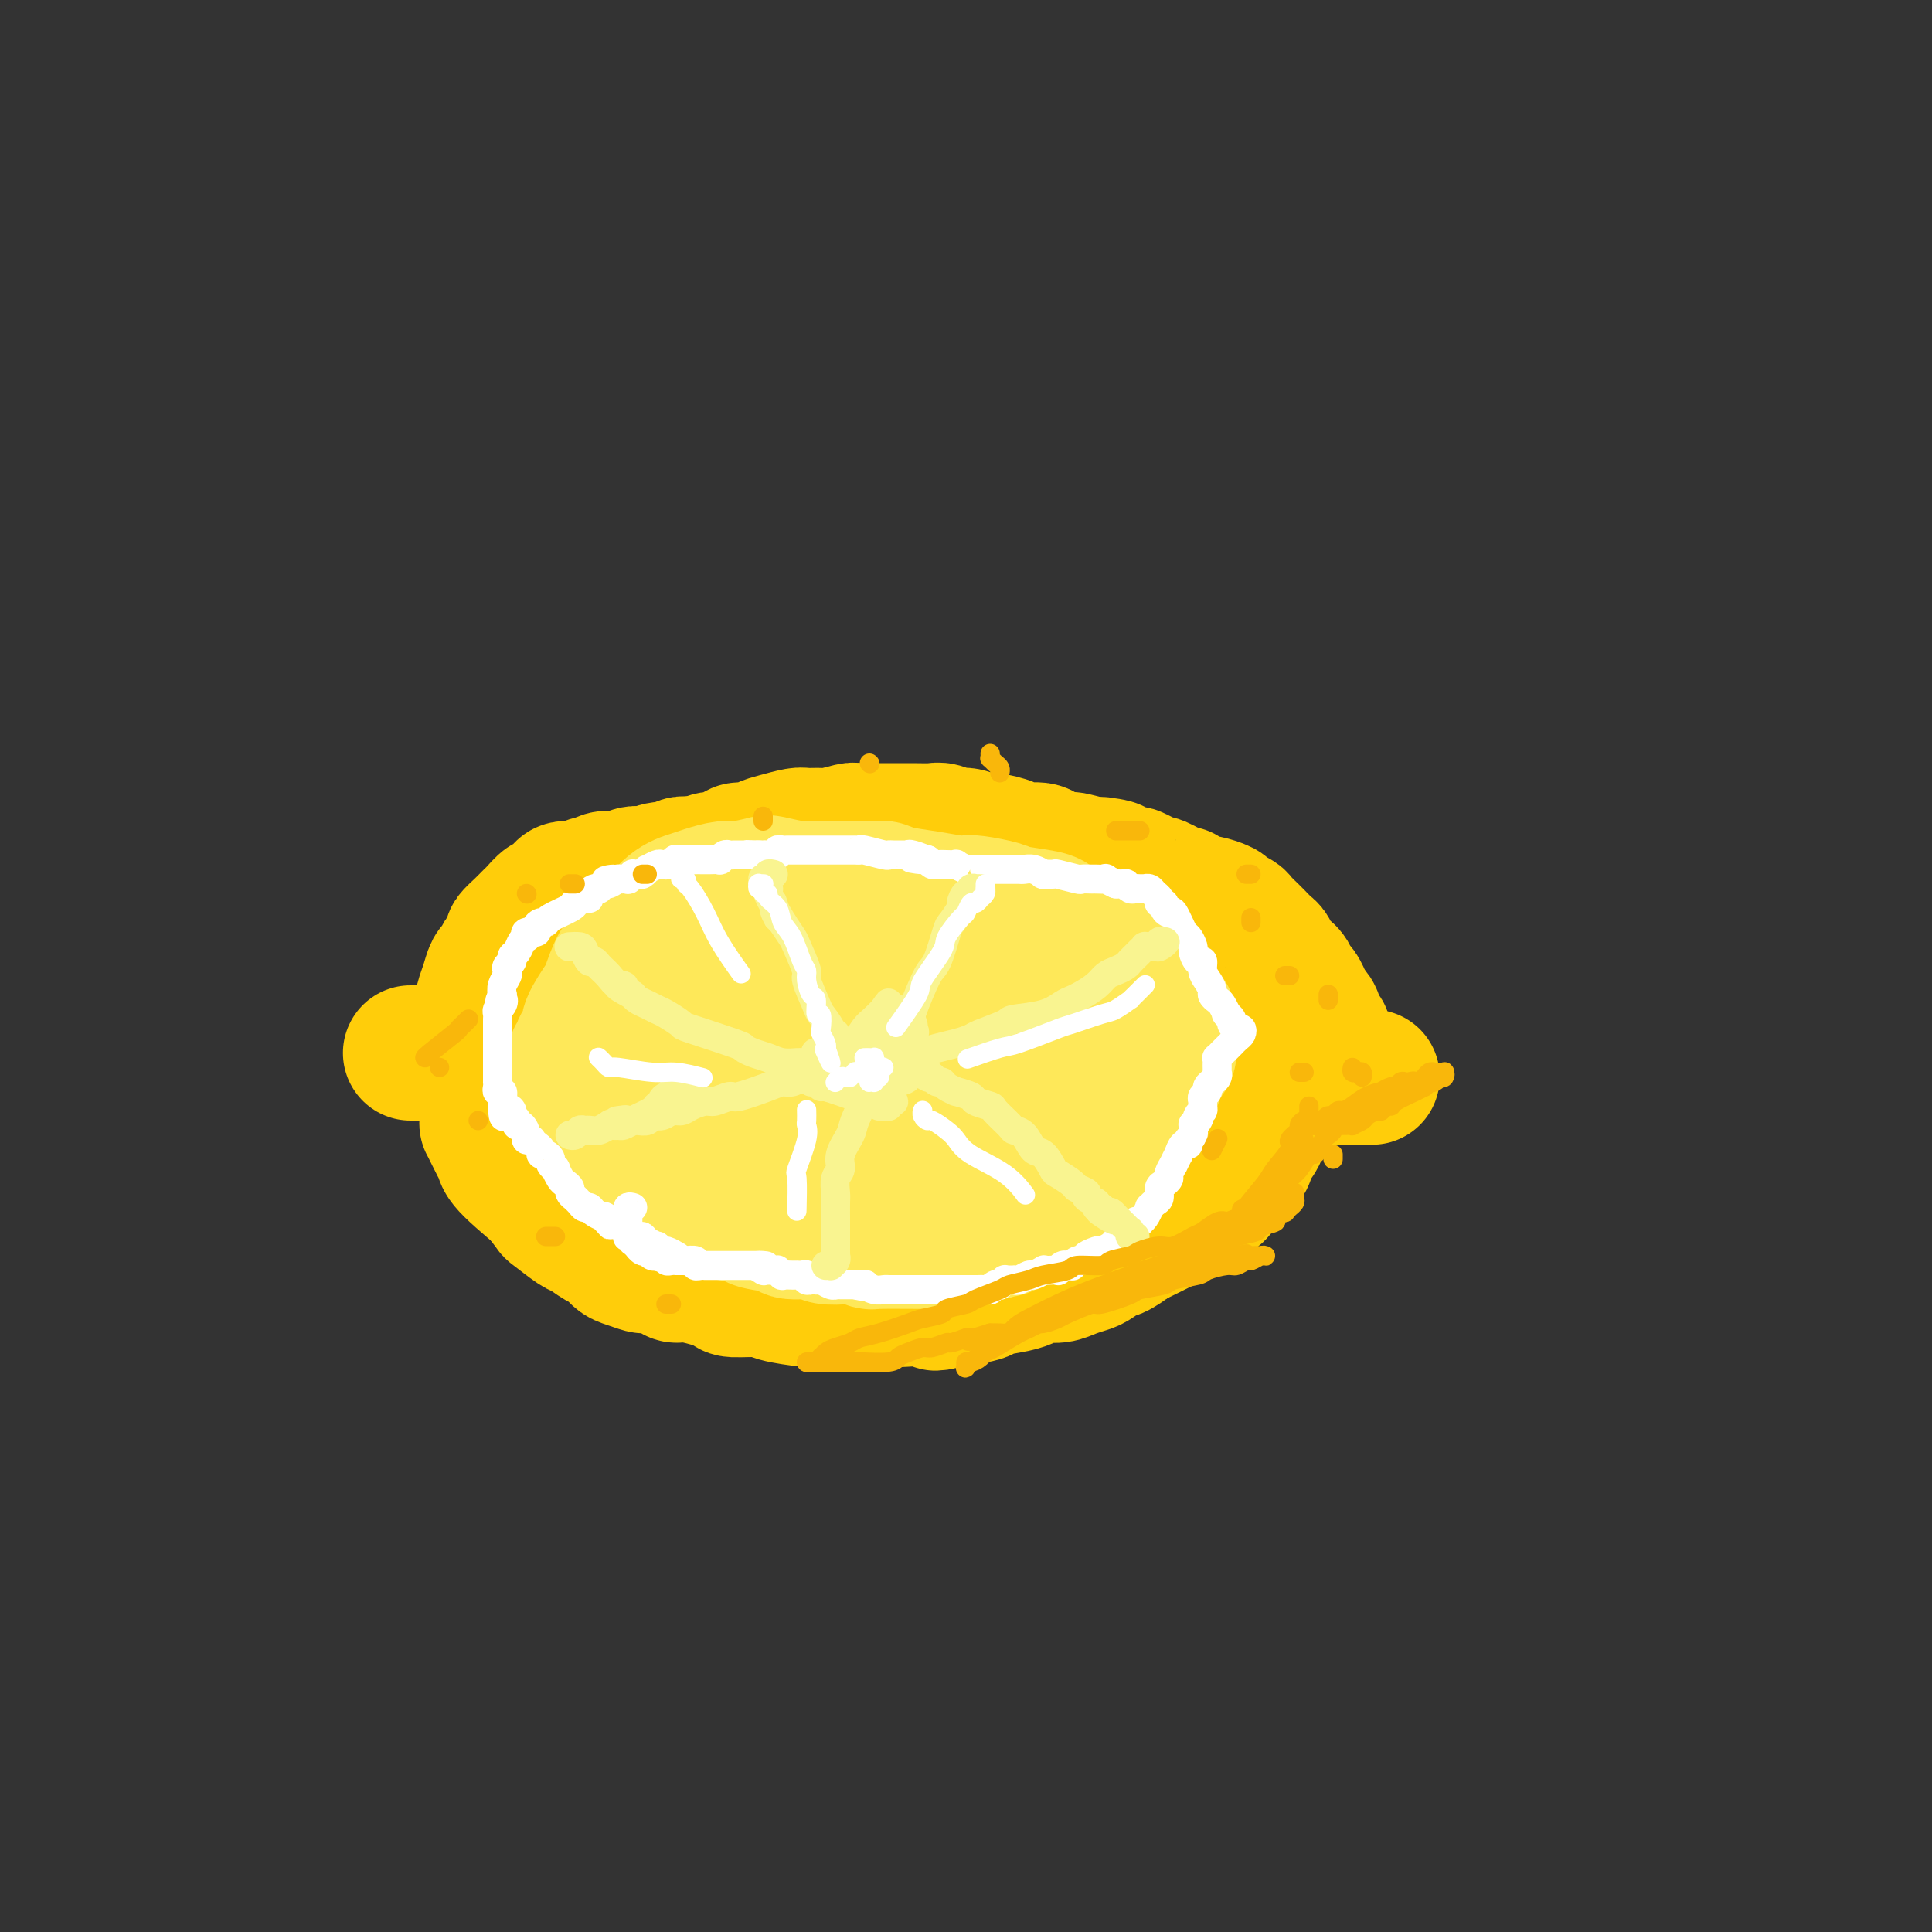 <svg viewBox='0 0 400 400' version='1.1' xmlns='http://www.w3.org/2000/svg' xmlns:xlink='http://www.w3.org/1999/xlink'><rect x="0" y="0" width="400" height="400" fill="#333333" stroke="none"/><g fill='none' stroke='rgb(255,205,10)' stroke-width='28' stroke-linecap='round' stroke-linejoin='round'><path d='M87,218c0.074,0.000 0.148,0.000 0,0c-0.148,0.000 -0.519,0.000 -1,0c-0.481,0.000 -1.072,-0.000 -1,0c0.072,0.000 0.808,-0.000 1,0c0.192,0.000 -0.160,0.000 0,0c0.160,-0.000 0.830,-0.000 1,0c0.170,0.000 -0.162,0.000 0,0c0.162,0.000 0.818,0.000 1,0c0.182,-0.000 -0.110,-0.000 0,0c0.110,0.000 0.622,0.000 1,0c0.378,-0.000 0.622,0.000 1,0c0.378,-0.000 0.888,0.000 1,0c0.112,0.000 -0.176,0.000 0,0c0.176,0.000 0.817,-0.000 1,0c0.183,0.000 -0.092,0.000 0,0c0.092,0.000 0.550,0.000 1,0c0.450,0.000 0.890,0.000 1,0c0.110,0.000 -0.110,0.000 0,0c0.110,0.000 0.552,0.000 1,0c0.448,0.000 0.904,0.000 1,0c0.096,0.000 -0.167,0.000 0,0c0.167,0.000 0.763,0.000 1,0c0.237,0.000 0.115,0.000 0,0c-0.115,0.000 -0.223,0.000 0,0c0.223,0.000 0.778,-0.000 1,0c0.222,0.000 0.111,0.000 0,0'/><path d='M98,218c1.993,0.000 1.477,0.000 1,0c-0.477,-0.000 -0.915,-0.000 -1,0c-0.085,0.000 0.184,0.000 0,0c-0.184,-0.000 -0.820,-0.000 -1,0c-0.180,0.000 0.095,0.001 0,0c-0.095,-0.001 -0.561,-0.003 -1,0c-0.439,0.003 -0.849,0.011 -1,0c-0.151,-0.011 -0.041,-0.040 0,0c0.041,0.040 0.014,0.150 0,0c-0.014,-0.150 -0.014,-0.560 0,-1c0.014,-0.440 0.041,-0.911 0,-1c-0.041,-0.089 -0.152,0.202 0,0c0.152,-0.202 0.566,-0.898 1,-1c0.434,-0.102 0.887,0.390 1,0c0.113,-0.390 -0.114,-1.661 0,-2c0.114,-0.339 0.569,0.255 1,0c0.431,-0.255 0.837,-1.359 1,-2c0.163,-0.641 0.081,-0.821 0,-1'/><path d='M99,210c0.858,-1.666 1.003,-1.832 1,-2c-0.003,-0.168 -0.156,-0.339 0,-1c0.156,-0.661 0.619,-1.811 1,-3c0.381,-1.189 0.681,-2.417 1,-3c0.319,-0.583 0.658,-0.523 1,-1c0.342,-0.477 0.686,-1.493 1,-2c0.314,-0.507 0.599,-0.507 1,-1c0.401,-0.493 0.918,-1.479 1,-2c0.082,-0.521 -0.272,-0.579 0,-1c0.272,-0.421 1.171,-1.207 2,-2c0.829,-0.793 1.588,-1.592 2,-2c0.412,-0.408 0.476,-0.425 1,-1c0.524,-0.575 1.506,-1.710 2,-2c0.494,-0.290 0.498,0.263 1,0c0.502,-0.263 1.500,-1.342 2,-2c0.500,-0.658 0.500,-0.893 1,-1c0.500,-0.107 1.499,-0.085 2,0c0.501,0.085 0.504,0.233 1,0c0.496,-0.233 1.484,-0.846 2,-1c0.516,-0.154 0.561,0.151 1,0c0.439,-0.151 1.274,-0.759 2,-1c0.726,-0.241 1.345,-0.116 2,0c0.655,0.116 1.347,0.223 2,0c0.653,-0.223 1.268,-0.777 2,-1c0.732,-0.223 1.582,-0.116 2,0c0.418,0.116 0.405,0.241 1,0c0.595,-0.241 1.799,-0.848 3,-1c1.201,-0.152 2.400,0.151 3,0c0.600,-0.151 0.600,-0.758 1,-1c0.400,-0.242 1.200,-0.121 2,0'/><path d='M143,179c4.992,-1.174 2.474,-0.108 2,0c-0.474,0.108 1.098,-0.741 2,-1c0.902,-0.259 1.133,0.071 2,0c0.867,-0.071 2.369,-0.544 3,-1c0.631,-0.456 0.389,-0.897 1,-1c0.611,-0.103 2.074,0.130 3,0c0.926,-0.130 1.316,-0.624 2,-1c0.684,-0.376 1.661,-0.636 3,-1c1.339,-0.364 3.038,-0.833 4,-1c0.962,-0.167 1.185,-0.031 2,0c0.815,0.031 2.222,-0.044 3,0c0.778,0.044 0.927,0.208 2,0c1.073,-0.208 3.069,-0.788 4,-1c0.931,-0.212 0.795,-0.057 2,0c1.205,0.057 3.750,0.014 5,0c1.250,-0.014 1.207,0.000 2,0c0.793,-0.000 2.424,-0.015 4,0c1.576,0.015 3.098,0.061 4,0c0.902,-0.061 1.184,-0.227 2,0c0.816,0.227 2.166,0.848 3,1c0.834,0.152 1.152,-0.166 2,0c0.848,0.166 2.227,0.814 3,1c0.773,0.186 0.939,-0.091 2,0c1.061,0.091 3.017,0.550 4,1c0.983,0.450 0.992,0.890 2,1c1.008,0.110 3.013,-0.111 4,0c0.987,0.111 0.955,0.556 2,1c1.045,0.444 3.166,0.889 4,1c0.834,0.111 0.381,-0.111 1,0c0.619,0.111 2.309,0.556 4,1'/><path d='M226,179c8.071,1.038 3.247,0.134 2,0c-1.247,-0.134 1.083,0.503 2,1c0.917,0.497 0.421,0.856 1,1c0.579,0.144 2.232,0.075 3,0c0.768,-0.075 0.651,-0.156 1,0c0.349,0.156 1.165,0.549 2,1c0.835,0.451 1.689,0.961 2,1c0.311,0.039 0.080,-0.392 1,0c0.920,0.392 2.990,1.607 4,2c1.010,0.393 0.961,-0.035 1,0c0.039,0.035 0.166,0.534 1,1c0.834,0.466 2.374,0.899 3,1c0.626,0.101 0.338,-0.129 1,0c0.662,0.129 2.276,0.616 3,1c0.724,0.384 0.560,0.665 1,1c0.440,0.335 1.484,0.724 2,1c0.516,0.276 0.505,0.440 1,1c0.495,0.560 1.494,1.516 2,2c0.506,0.484 0.517,0.497 1,1c0.483,0.503 1.439,1.497 2,2c0.561,0.503 0.728,0.515 1,1c0.272,0.485 0.650,1.444 1,2c0.350,0.556 0.671,0.711 1,1c0.329,0.289 0.667,0.712 1,1c0.333,0.288 0.663,0.440 1,1c0.337,0.560 0.681,1.529 1,2c0.319,0.471 0.611,0.446 1,1c0.389,0.554 0.874,1.688 1,2c0.126,0.312 -0.107,-0.196 0,0c0.107,0.196 0.553,1.098 1,2'/><path d='M271,209c2.720,3.195 0.519,0.683 0,0c-0.519,-0.683 0.645,0.462 1,1c0.355,0.538 -0.097,0.469 0,1c0.097,0.531 0.744,1.662 1,2c0.256,0.338 0.121,-0.117 0,0c-0.121,0.117 -0.229,0.806 0,1c0.229,0.194 0.793,-0.107 1,0c0.207,0.107 0.055,0.621 0,1c-0.055,0.379 -0.015,0.622 0,1c0.015,0.378 0.003,0.890 0,1c-0.003,0.110 0.003,-0.182 0,0c-0.003,0.182 -0.015,0.837 0,1c0.015,0.163 0.057,-0.168 0,0c-0.057,0.168 -0.211,0.834 0,1c0.211,0.166 0.789,-0.167 1,0c0.211,0.167 0.057,0.833 0,1c-0.057,0.167 -0.016,-0.165 0,0c0.016,0.165 0.008,0.829 0,1c-0.008,0.171 -0.017,-0.150 0,0c0.017,0.150 0.061,0.772 0,1c-0.061,0.228 -0.226,0.061 0,0c0.226,-0.061 0.845,-0.016 1,0c0.155,0.016 -0.152,0.004 0,0c0.152,-0.004 0.762,-0.001 1,0c0.238,0.001 0.102,0.000 0,0c-0.102,-0.000 -0.172,-0.000 0,0c0.172,0.000 0.586,0.000 1,0'/><path d='M278,222c0.399,-0.004 -0.104,-0.015 0,0c0.104,0.015 0.817,0.057 1,0c0.183,-0.057 -0.162,-0.211 0,0c0.162,0.211 0.831,0.789 1,1c0.169,0.211 -0.161,0.057 0,0c0.161,-0.057 0.813,-0.015 1,0c0.187,0.015 -0.090,0.004 0,0c0.090,-0.004 0.546,-0.001 1,0c0.454,0.001 0.907,0.000 1,0c0.093,-0.000 -0.175,-0.000 0,0c0.175,0.000 0.794,0.000 1,0c0.206,-0.000 -0.000,-0.000 0,0c0.000,0.000 0.208,0.000 0,0c-0.208,-0.000 -0.830,-0.000 -1,0c-0.170,0.000 0.113,0.000 0,0c-0.113,-0.000 -0.622,-0.000 -1,0c-0.378,0.000 -0.626,0.000 -1,0c-0.374,-0.000 -0.874,-0.000 -1,0c-0.126,0.000 0.121,0.000 0,0c-0.121,-0.000 -0.609,-0.000 -1,0c-0.391,0.000 -0.683,0.000 -1,0c-0.317,-0.000 -0.658,-0.000 -1,0'/><path d='M277,223c-1.266,-0.001 -0.930,-0.002 -1,0c-0.070,0.002 -0.544,0.007 -1,0c-0.456,-0.007 -0.893,-0.027 -1,0c-0.107,0.027 0.116,0.102 0,0c-0.116,-0.102 -0.570,-0.382 -2,0c-1.430,0.382 -3.837,1.426 -5,2c-1.163,0.574 -1.081,0.680 -1,1c0.081,0.320 0.163,0.855 0,1c-0.163,0.145 -0.569,-0.102 -1,0c-0.431,0.102 -0.885,0.551 -1,1c-0.115,0.449 0.109,0.898 0,1c-0.109,0.102 -0.550,-0.143 -1,0c-0.450,0.143 -0.908,0.672 -1,1c-0.092,0.328 0.183,0.454 0,1c-0.183,0.546 -0.824,1.512 -1,2c-0.176,0.488 0.112,0.497 0,1c-0.112,0.503 -0.625,1.499 -1,2c-0.375,0.501 -0.611,0.506 -1,1c-0.389,0.494 -0.929,1.475 -1,2c-0.071,0.525 0.327,0.592 0,1c-0.327,0.408 -1.379,1.157 -2,2c-0.621,0.843 -0.810,1.780 -1,2c-0.190,0.220 -0.383,-0.275 -1,0c-0.617,0.275 -1.660,1.321 -2,2c-0.340,0.679 0.024,0.990 0,1c-0.024,0.010 -0.435,-0.283 -1,0c-0.565,0.283 -1.282,1.141 -2,2'/><path d='M249,249c-2.693,3.665 -0.426,0.827 0,0c0.426,-0.827 -0.989,0.356 -2,1c-1.011,0.644 -1.620,0.749 -2,1c-0.380,0.251 -0.532,0.648 -1,1c-0.468,0.352 -1.251,0.657 -2,1c-0.749,0.343 -1.465,0.722 -2,1c-0.535,0.278 -0.889,0.456 -2,1c-1.111,0.544 -2.978,1.455 -4,2c-1.022,0.545 -1.199,0.724 -2,1c-0.801,0.276 -2.226,0.647 -3,1c-0.774,0.353 -0.897,0.686 -2,1c-1.103,0.314 -3.186,0.610 -4,1c-0.814,0.390 -0.357,0.875 -1,1c-0.643,0.125 -2.384,-0.111 -4,0c-1.616,0.111 -3.107,0.569 -4,1c-0.893,0.431 -1.188,0.833 -2,1c-0.812,0.167 -2.142,0.097 -3,0c-0.858,-0.097 -1.246,-0.222 -2,0c-0.754,0.222 -1.875,0.792 -3,1c-1.125,0.208 -2.256,0.056 -2,0c0.256,-0.056 1.897,-0.014 -2,0c-3.897,0.014 -13.334,0.000 -17,0c-3.666,-0.000 -1.563,0.014 -2,0c-0.437,-0.014 -3.416,-0.055 -5,0c-1.584,0.055 -1.773,0.207 -3,0c-1.227,-0.207 -3.494,-0.773 -5,-1c-1.506,-0.227 -2.253,-0.113 -3,0'/><path d='M165,264c-7.306,-0.400 -6.070,-0.898 -6,-1c0.070,-0.102 -1.024,0.194 -3,0c-1.976,-0.194 -4.834,-0.878 -6,-1c-1.166,-0.122 -0.640,0.319 -2,0c-1.360,-0.319 -4.606,-1.398 -6,-2c-1.394,-0.602 -0.936,-0.727 -2,-1c-1.064,-0.273 -3.652,-0.693 -5,-1c-1.348,-0.307 -1.457,-0.500 -3,-1c-1.543,-0.500 -4.519,-1.306 -6,-2c-1.481,-0.694 -1.468,-1.275 -3,-2c-1.532,-0.725 -4.608,-1.595 -6,-2c-1.392,-0.405 -1.098,-0.344 -3,-2c-1.902,-1.656 -5.998,-5.027 -8,-7c-2.002,-1.973 -1.909,-2.547 -2,-3c-0.091,-0.453 -0.365,-0.786 -1,-2c-0.635,-1.214 -1.631,-3.308 -2,-4c-0.369,-0.692 -0.110,0.019 0,-1c0.110,-1.019 0.070,-3.768 0,-5c-0.070,-1.232 -0.170,-0.947 0,-2c0.170,-1.053 0.610,-3.442 1,-5c0.390,-1.558 0.730,-2.283 1,-4c0.270,-1.717 0.472,-4.425 1,-6c0.528,-1.575 1.383,-2.016 2,-3c0.617,-0.984 0.996,-2.510 2,-4c1.004,-1.490 2.633,-2.946 4,-4c1.367,-1.054 2.471,-1.708 3,-2c0.529,-0.292 0.482,-0.223 2,-1c1.518,-0.777 4.601,-2.402 8,-3c3.399,-0.598 7.114,-0.171 10,0c2.886,0.171 4.943,0.085 7,0'/><path d='M142,193c5.315,-0.031 10.103,-0.108 13,0c2.897,0.108 3.904,0.400 8,1c4.096,0.600 11.280,1.507 15,2c3.720,0.493 3.977,0.571 6,1c2.023,0.429 5.812,1.210 9,2c3.188,0.790 5.773,1.588 7,2c1.227,0.412 1.095,0.439 2,1c0.905,0.561 2.847,1.656 4,2c1.153,0.344 1.518,-0.062 2,0c0.482,0.062 1.083,0.594 2,1c0.917,0.406 2.151,0.687 3,1c0.849,0.313 1.314,0.657 2,1c0.686,0.343 1.591,0.683 2,1c0.409,0.317 0.320,0.610 0,1c-0.320,0.390 -0.871,0.877 -1,1c-0.129,0.123 0.163,-0.118 0,0c-0.163,0.118 -0.782,0.597 -1,1c-0.218,0.403 -0.034,0.732 -1,1c-0.966,0.268 -3.083,0.476 -4,1c-0.917,0.524 -0.635,1.363 -2,2c-1.365,0.637 -4.378,1.071 -8,2c-3.622,0.929 -7.853,2.354 -10,3c-2.147,0.646 -2.209,0.513 -5,1c-2.791,0.487 -8.310,1.594 -11,2c-2.690,0.406 -2.552,0.109 -5,0c-2.448,-0.109 -7.482,-0.032 -10,0c-2.518,0.032 -2.520,0.019 -4,0c-1.480,-0.019 -4.437,-0.044 -6,0c-1.563,0.044 -1.732,0.155 -3,0c-1.268,-0.155 -3.634,-0.578 -6,-1'/><path d='M140,222c-7.566,0.137 -3.982,-0.020 -3,0c0.982,0.020 -0.637,0.217 -2,0c-1.363,-0.217 -2.470,-0.847 -3,-1c-0.530,-0.153 -0.482,0.170 -1,0c-0.518,-0.170 -1.601,-0.832 -2,-1c-0.399,-0.168 -0.114,0.158 0,0c0.114,-0.158 0.058,-0.798 0,-1c-0.058,-0.202 -0.119,0.036 0,0c0.119,-0.036 0.418,-0.344 1,-1c0.582,-0.656 1.448,-1.660 2,-2c0.552,-0.340 0.792,-0.017 1,0c0.208,0.017 0.385,-0.272 6,-2c5.615,-1.728 16.668,-4.895 25,-7c8.332,-2.105 13.942,-3.149 17,-4c3.058,-0.851 3.562,-1.507 7,-2c3.438,-0.493 9.810,-0.821 13,-1c3.190,-0.179 3.199,-0.210 6,0c2.801,0.210 8.396,0.660 11,1c2.604,0.340 2.217,0.571 4,1c1.783,0.429 5.735,1.057 9,2c3.265,0.943 5.844,2.202 7,3c1.156,0.798 0.891,1.134 2,2c1.109,0.866 3.593,2.260 5,3c1.407,0.740 1.736,0.824 2,1c0.264,0.176 0.463,0.442 1,1c0.537,0.558 1.412,1.407 2,2c0.588,0.593 0.889,0.929 1,1c0.111,0.071 0.032,-0.123 0,0c-0.032,0.123 -0.016,0.561 0,1'/><path d='M251,218c2.932,2.399 0.260,1.398 -1,1c-1.260,-0.398 -1.110,-0.193 -1,0c0.110,0.193 0.180,0.375 -1,1c-1.180,0.625 -3.608,1.693 -5,2c-1.392,0.307 -1.746,-0.149 -3,0c-1.254,0.149 -3.409,0.902 -12,3c-8.591,2.098 -23.620,5.542 -31,7c-7.380,1.458 -7.113,0.929 -8,1c-0.887,0.071 -2.930,0.742 -7,2c-4.070,1.258 -10.169,3.104 -14,4c-3.831,0.896 -5.395,0.840 -7,1c-1.605,0.160 -3.253,0.534 -6,1c-2.747,0.466 -6.593,1.024 -10,1c-3.407,-0.024 -6.373,-0.629 -8,-1c-1.627,-0.371 -1.914,-0.508 -4,-1c-2.086,-0.492 -5.970,-1.339 -8,-2c-2.030,-0.661 -2.205,-1.138 -4,-2c-1.795,-0.862 -5.209,-2.111 -7,-3c-1.791,-0.889 -1.959,-1.419 -3,-2c-1.041,-0.581 -2.957,-1.213 -4,-2c-1.043,-0.787 -1.215,-1.728 -1,-2c0.215,-0.272 0.815,0.126 1,0c0.185,-0.126 -0.046,-0.776 0,-1c0.046,-0.224 0.368,-0.022 1,0c0.632,0.022 1.575,-0.138 2,0c0.425,0.138 0.332,0.573 2,1c1.668,0.427 5.097,0.846 7,1c1.903,0.154 2.282,0.041 6,1c3.718,0.959 10.777,2.988 15,4c4.223,1.012 5.612,1.006 7,1'/><path d='M147,234c9.128,2.069 11.947,3.241 14,4c2.053,0.759 3.338,1.106 7,2c3.662,0.894 9.699,2.337 13,3c3.301,0.663 3.864,0.546 6,1c2.136,0.454 5.845,1.478 8,2c2.155,0.522 2.755,0.541 5,1c2.245,0.459 6.135,1.359 8,2c1.865,0.641 1.704,1.022 4,1c2.296,-0.022 7.050,-0.447 10,-1c2.950,-0.553 4.096,-1.235 6,-2c1.904,-0.765 4.566,-1.612 6,-2c1.434,-0.388 1.639,-0.316 3,-1c1.361,-0.684 3.878,-2.124 5,-3c1.122,-0.876 0.849,-1.189 2,-2c1.151,-0.811 3.728,-2.119 5,-3c1.272,-0.881 1.240,-1.335 2,-2c0.760,-0.665 2.312,-1.541 3,-2c0.688,-0.459 0.514,-0.501 1,-1c0.486,-0.499 1.634,-1.455 2,-2c0.366,-0.545 -0.049,-0.679 0,-1c0.049,-0.321 0.563,-0.828 1,-1c0.437,-0.172 0.797,-0.007 1,0c0.203,0.007 0.250,-0.142 0,0c-0.250,0.142 -0.798,0.577 -1,1c-0.202,0.423 -0.058,0.835 0,1c0.058,0.165 0.029,0.082 0,0'/><path d='M258,229c3.235,-2.081 0.824,0.217 0,1c-0.824,0.783 -0.061,0.050 0,0c0.061,-0.050 -0.579,0.582 -1,1c-0.421,0.418 -0.622,0.622 -1,1c-0.378,0.378 -0.931,0.932 -1,1c-0.069,0.068 0.347,-0.348 0,0c-0.347,0.348 -1.457,1.460 -2,2c-0.543,0.540 -0.521,0.509 -1,1c-0.479,0.491 -1.461,1.504 -2,2c-0.539,0.496 -0.635,0.475 -1,1c-0.365,0.525 -1.000,1.596 -2,3c-1.000,1.404 -2.366,3.140 -3,4c-0.634,0.860 -0.534,0.844 -1,1c-0.466,0.156 -1.496,0.483 -2,1c-0.504,0.517 -0.482,1.222 -1,2c-0.518,0.778 -1.575,1.628 -2,2c-0.425,0.372 -0.216,0.266 -1,1c-0.784,0.734 -2.560,2.309 -3,3c-0.440,0.691 0.455,0.500 0,1c-0.455,0.500 -2.260,1.692 -3,2c-0.740,0.308 -0.414,-0.267 -1,0c-0.586,0.267 -2.085,1.377 -3,2c-0.915,0.623 -1.246,0.758 -2,1c-0.754,0.242 -1.932,0.590 -3,1c-1.068,0.410 -2.027,0.883 -3,1c-0.973,0.117 -1.959,-0.123 -3,0c-1.041,0.123 -2.138,0.610 -3,1c-0.862,0.390 -1.489,0.682 -3,1c-1.511,0.318 -3.907,0.663 -5,1c-1.093,0.337 -0.884,0.668 -2,1c-1.116,0.332 -3.558,0.666 -6,1'/><path d='M197,269c-5.538,1.547 -2.382,0.415 -3,0c-0.618,-0.415 -5.010,-0.111 -7,0c-1.990,0.111 -1.579,0.031 -3,0c-1.421,-0.031 -4.675,-0.011 -6,0c-1.325,0.011 -0.721,0.013 -2,0c-1.279,-0.013 -4.442,-0.042 -6,0c-1.558,0.042 -1.511,0.153 -3,0c-1.489,-0.153 -4.514,-0.571 -6,-1c-1.486,-0.429 -1.434,-0.871 -3,-1c-1.566,-0.129 -4.749,0.054 -6,0c-1.251,-0.054 -0.571,-0.344 -2,-1c-1.429,-0.656 -4.969,-1.677 -7,-2c-2.031,-0.323 -2.554,0.054 -3,0c-0.446,-0.054 -0.815,-0.538 -2,-1c-1.185,-0.462 -3.185,-0.901 -4,-1c-0.815,-0.099 -0.444,0.144 -1,0c-0.556,-0.144 -2.040,-0.673 -3,-1c-0.960,-0.327 -1.395,-0.453 -2,-1c-0.605,-0.547 -1.378,-1.517 -2,-2c-0.622,-0.483 -1.092,-0.480 -2,-1c-0.908,-0.520 -2.253,-1.563 -3,-2c-0.747,-0.437 -0.897,-0.268 -2,-1c-1.103,-0.732 -3.159,-2.366 -4,-3c-0.841,-0.634 -0.468,-0.268 -1,-1c-0.532,-0.732 -1.970,-2.563 -3,-4c-1.030,-1.437 -1.652,-2.482 -2,-3c-0.348,-0.518 -0.423,-0.510 -1,-1c-0.577,-0.490 -1.655,-1.478 -2,-2c-0.345,-0.522 0.044,-0.578 0,-1c-0.044,-0.422 -0.522,-1.211 -1,-2'/><path d='M105,237c-1.547,-2.343 -0.415,-1.201 0,-1c0.415,0.201 0.111,-0.539 0,-1c-0.111,-0.461 -0.030,-0.645 0,-1c0.030,-0.355 0.008,-0.882 0,-1c-0.008,-0.118 -0.002,0.175 0,0c0.002,-0.175 0.001,-0.816 0,-1c-0.001,-0.184 -0.000,0.091 0,0c0.000,-0.091 0.000,-0.546 0,-1c-0.000,-0.454 -0.000,-0.905 0,-1c0.000,-0.095 0.000,0.167 0,0c-0.000,-0.167 -0.000,-0.762 0,-1c0.000,-0.238 0.000,-0.119 0,0'/></g>
<g fill='none' stroke='rgb(254,232,89)' stroke-width='28' stroke-linecap='round' stroke-linejoin='round'><path d='M226,219c0.455,0.455 0.911,0.911 1,1c0.089,0.089 -0.187,-0.187 0,0c0.187,0.187 0.839,0.838 1,1c0.161,0.162 -0.167,-0.164 0,0c0.167,0.164 0.829,0.819 1,1c0.171,0.181 -0.150,-0.111 0,0c0.150,0.111 0.772,0.625 1,1c0.228,0.375 0.061,0.610 0,1c-0.061,0.390 -0.017,0.935 0,1c0.017,0.065 0.006,-0.350 0,0c-0.006,0.350 -0.006,1.463 0,2c0.006,0.537 0.017,0.496 0,1c-0.017,0.504 -0.061,1.553 0,2c0.061,0.447 0.227,0.291 0,1c-0.227,0.709 -0.849,2.284 -1,3c-0.151,0.716 0.167,0.572 0,1c-0.167,0.428 -0.818,1.428 -1,2c-0.182,0.572 0.107,0.716 0,1c-0.107,0.284 -0.610,0.706 -1,1c-0.390,0.294 -0.667,0.459 -1,1c-0.333,0.541 -0.723,1.459 -1,2c-0.277,0.541 -0.440,0.707 -1,1c-0.560,0.293 -1.516,0.714 -2,1c-0.484,0.286 -0.496,0.439 -1,1c-0.504,0.561 -1.501,1.531 -2,2c-0.499,0.469 -0.500,0.437 -1,1c-0.500,0.563 -1.499,1.723 -2,2c-0.501,0.277 -0.506,-0.328 -1,0c-0.494,0.328 -1.479,1.588 -2,2c-0.521,0.412 -0.577,-0.025 -1,0c-0.423,0.025 -1.211,0.513 -2,1'/><path d='M210,253c-3.119,2.636 -1.918,1.227 -2,1c-0.082,-0.227 -1.447,0.728 -2,1c-0.553,0.272 -0.294,-0.137 -1,0c-0.706,0.137 -2.378,0.821 -3,1c-0.622,0.179 -0.196,-0.149 -1,0c-0.804,0.149 -2.840,0.773 -4,1c-1.160,0.227 -1.446,0.057 -2,0c-0.554,-0.057 -1.378,-0.002 -4,0c-2.622,0.002 -7.043,-0.051 -9,0c-1.957,0.051 -1.452,0.206 -2,0c-0.548,-0.206 -2.151,-0.772 -3,-1c-0.849,-0.228 -0.944,-0.117 -2,0c-1.056,0.117 -3.071,0.238 -4,0c-0.929,-0.238 -0.770,-0.837 -2,-1c-1.230,-0.163 -3.850,0.111 -5,0c-1.150,-0.111 -0.831,-0.606 -2,-1c-1.169,-0.394 -3.824,-0.687 -5,-1c-1.176,-0.313 -0.871,-0.647 -2,-1c-1.129,-0.353 -3.692,-0.724 -5,-1c-1.308,-0.276 -1.360,-0.458 -2,-1c-0.640,-0.542 -1.867,-1.445 -3,-2c-1.133,-0.555 -2.171,-0.763 -3,-1c-0.829,-0.237 -1.450,-0.501 -2,-1c-0.550,-0.499 -1.031,-1.231 -2,-2c-0.969,-0.769 -2.428,-1.575 -3,-2c-0.572,-0.425 -0.258,-0.467 -1,-1c-0.742,-0.533 -2.539,-1.555 -3,-2c-0.461,-0.445 0.414,-0.312 0,-1c-0.414,-0.688 -2.118,-2.197 -3,-3c-0.882,-0.803 -0.941,-0.902 -1,-1'/><path d='M127,234c-2.742,-2.660 -2.096,-2.811 -2,-3c0.096,-0.189 -0.356,-0.418 -1,-1c-0.644,-0.582 -1.479,-1.519 -2,-2c-0.521,-0.481 -0.728,-0.508 -1,-1c-0.272,-0.492 -0.610,-1.450 -1,-2c-0.390,-0.550 -0.832,-0.692 -1,-1c-0.168,-0.308 -0.061,-0.781 0,-1c0.061,-0.219 0.077,-0.185 0,-1c-0.077,-0.815 -0.248,-2.480 0,-3c0.248,-0.520 0.914,0.105 1,0c0.086,-0.105 -0.410,-0.941 0,-2c0.410,-1.059 1.724,-2.340 2,-3c0.276,-0.660 -0.485,-0.697 0,-2c0.485,-1.303 2.217,-3.870 3,-5c0.783,-1.130 0.617,-0.821 1,-2c0.383,-1.179 1.316,-3.846 2,-5c0.684,-1.154 1.121,-0.796 2,-2c0.879,-1.204 2.201,-3.972 3,-5c0.799,-1.028 1.075,-0.318 2,-1c0.925,-0.682 2.499,-2.756 4,-4c1.501,-1.244 2.928,-1.657 4,-2c1.072,-0.343 1.789,-0.615 3,-1c1.211,-0.385 2.916,-0.884 4,-1c1.084,-0.116 1.546,0.151 3,0c1.454,-0.151 3.898,-0.720 5,-1c1.102,-0.280 0.862,-0.271 2,0c1.138,0.271 3.656,0.805 5,1c1.344,0.195 1.516,0.053 3,0c1.484,-0.053 4.281,-0.015 6,0c1.719,0.015 2.359,0.008 3,0'/><path d='M177,184c5.427,-0.049 5.496,-0.171 6,0c0.504,0.171 1.444,0.633 3,1c1.556,0.367 3.726,0.637 6,1c2.274,0.363 4.650,0.818 6,1c1.350,0.182 1.675,0.090 2,0c0.325,-0.090 0.651,-0.179 2,0c1.349,0.179 3.720,0.625 5,1c1.280,0.375 1.467,0.678 3,1c1.533,0.322 4.411,0.663 6,1c1.589,0.337 1.888,0.672 2,1c0.112,0.328 0.037,0.650 1,1c0.963,0.350 2.963,0.729 4,1c1.037,0.271 1.109,0.435 2,1c0.891,0.565 2.599,1.532 3,2c0.401,0.468 -0.505,0.439 0,1c0.505,0.561 2.422,1.714 3,2c0.578,0.286 -0.181,-0.293 0,0c0.181,0.293 1.302,1.459 2,2c0.698,0.541 0.972,0.459 1,1c0.028,0.541 -0.189,1.707 0,2c0.189,0.293 0.784,-0.286 1,0c0.216,0.286 0.054,1.439 0,2c-0.054,0.561 0.001,0.530 0,1c-0.001,0.470 -0.057,1.439 0,2c0.057,0.561 0.226,0.713 0,1c-0.226,0.287 -0.848,0.711 -1,1c-0.152,0.289 0.167,0.445 0,1c-0.167,0.555 -0.818,1.510 -1,2c-0.182,0.490 0.105,0.517 0,1c-0.105,0.483 -0.601,1.424 -1,2c-0.399,0.576 -0.699,0.788 -1,1'/><path d='M231,218c-0.571,1.897 0.002,1.138 0,1c-0.002,-0.138 -0.578,0.343 -1,1c-0.422,0.657 -0.690,1.490 -1,2c-0.310,0.510 -0.662,0.699 -1,1c-0.338,0.301 -0.662,0.715 -1,1c-0.338,0.285 -0.692,0.443 -1,1c-0.308,0.557 -0.572,1.515 -1,2c-0.428,0.485 -1.019,0.496 -2,1c-0.981,0.504 -2.351,1.499 -3,2c-0.649,0.501 -0.577,0.508 -1,1c-0.423,0.492 -1.342,1.470 -3,2c-1.658,0.530 -4.055,0.612 -7,1c-2.945,0.388 -6.436,1.082 -12,1c-5.564,-0.082 -13.199,-0.939 -17,-1c-3.801,-0.061 -3.766,0.675 -7,1c-3.234,0.325 -9.737,0.238 -13,0c-3.263,-0.238 -3.284,-0.626 -5,-1c-1.716,-0.374 -5.125,-0.734 -7,-1c-1.875,-0.266 -2.216,-0.438 -3,-1c-0.784,-0.562 -2.010,-1.512 -3,-2c-0.990,-0.488 -1.744,-0.512 -2,-1c-0.256,-0.488 -0.013,-1.440 0,-2c0.013,-0.560 -0.205,-0.726 0,-1c0.205,-0.274 0.831,-0.654 1,-1c0.169,-0.346 -0.121,-0.656 0,-1c0.121,-0.344 0.651,-0.721 1,-1c0.349,-0.279 0.517,-0.460 1,-1c0.483,-0.540 1.281,-1.440 2,-2c0.719,-0.560 1.360,-0.780 2,-1'/><path d='M147,219c2.006,-1.803 3.520,-2.311 5,-3c1.480,-0.689 2.924,-1.559 4,-2c1.076,-0.441 1.784,-0.455 5,-1c3.216,-0.545 8.942,-1.622 12,-2c3.058,-0.378 3.449,-0.056 6,0c2.551,0.056 7.264,-0.152 12,0c4.736,0.152 9.497,0.666 12,1c2.503,0.334 2.748,0.489 5,1c2.252,0.511 6.512,1.377 9,2c2.488,0.623 3.204,1.001 4,1c0.796,-0.001 1.674,-0.383 3,0c1.326,0.383 3.102,1.531 4,2c0.898,0.469 0.917,0.259 2,1c1.083,0.741 3.229,2.433 4,3c0.771,0.567 0.167,0.008 0,0c-0.167,-0.008 0.103,0.534 0,1c-0.103,0.466 -0.581,0.857 -1,1c-0.419,0.143 -0.781,0.038 -1,0c-0.219,-0.038 -0.296,-0.010 -1,0c-0.704,0.010 -2.035,0.002 -3,0c-0.965,-0.002 -1.563,0.003 -3,0c-1.437,-0.003 -3.714,-0.015 -7,0c-3.286,0.015 -7.583,0.057 -10,0c-2.417,-0.057 -2.954,-0.214 -6,0c-3.046,0.214 -8.601,0.801 -12,1c-3.399,0.199 -4.643,0.012 -6,0c-1.357,-0.012 -2.827,0.151 -6,0c-3.173,-0.151 -8.049,-0.614 -11,-1c-2.951,-0.386 -3.975,-0.693 -5,-1'/><path d='M162,223c-12.845,-0.002 -8.956,-0.506 -9,-1c-0.044,-0.494 -4.019,-0.976 -6,-1c-1.981,-0.024 -1.967,0.411 -3,0c-1.033,-0.411 -3.114,-1.669 -4,-2c-0.886,-0.331 -0.577,0.264 -1,0c-0.423,-0.264 -1.577,-1.389 -2,-2c-0.423,-0.611 -0.114,-0.710 0,-1c0.114,-0.290 0.034,-0.772 0,-1c-0.034,-0.228 -0.023,-0.201 0,-1c0.023,-0.799 0.059,-2.425 1,-4c0.941,-1.575 2.786,-3.101 4,-4c1.214,-0.899 1.796,-1.173 3,-2c1.204,-0.827 3.031,-2.209 7,-4c3.969,-1.791 10.080,-3.993 13,-5c2.920,-1.007 2.650,-0.821 5,-1c2.350,-0.179 7.319,-0.725 10,-1c2.681,-0.275 3.073,-0.281 5,0c1.927,0.281 5.388,0.849 7,1c1.612,0.151 1.376,-0.115 3,0c1.624,0.115 5.108,0.612 7,1c1.892,0.388 2.191,0.668 4,1c1.809,0.332 5.128,0.718 7,1c1.872,0.282 2.298,0.462 4,1c1.702,0.538 4.678,1.435 6,2c1.322,0.565 0.988,0.800 2,1c1.012,0.200 3.371,0.366 5,1c1.629,0.634 2.530,1.737 3,2c0.470,0.263 0.511,-0.314 1,0c0.489,0.314 1.425,1.518 2,2c0.575,0.482 0.787,0.241 1,0'/><path d='M237,206c3.774,1.450 1.207,0.574 1,1c-0.207,0.426 1.944,2.152 3,3c1.056,0.848 1.015,0.817 1,1c-0.015,0.183 -0.004,0.579 0,1c0.004,0.421 0.001,0.867 0,1c-0.001,0.133 0.000,-0.049 0,0c-0.000,0.049 -0.003,0.328 0,1c0.003,0.672 0.011,1.739 0,2c-0.011,0.261 -0.040,-0.282 0,0c0.040,0.282 0.150,1.389 0,2c-0.150,0.611 -0.561,0.727 -1,1c-0.439,0.273 -0.905,0.703 -1,1c-0.095,0.297 0.182,0.460 0,1c-0.182,0.540 -0.822,1.458 -1,2c-0.178,0.542 0.107,0.708 0,1c-0.107,0.292 -0.606,0.708 -1,1c-0.394,0.292 -0.682,0.458 -1,1c-0.318,0.542 -0.667,1.459 -1,2c-0.333,0.541 -0.652,0.708 -1,1c-0.348,0.292 -0.726,0.711 -1,1c-0.274,0.289 -0.443,0.447 -1,1c-0.557,0.553 -1.500,1.500 -2,2c-0.500,0.500 -0.556,0.554 -1,1c-0.444,0.446 -1.276,1.285 -2,2c-0.724,0.715 -1.338,1.305 -2,2c-0.662,0.695 -1.370,1.495 -2,2c-0.630,0.505 -1.180,0.716 -2,1c-0.820,0.284 -1.910,0.642 -3,1'/><path d='M219,242c-2.605,2.112 -1.117,0.890 -1,1c0.117,0.110 -1.138,1.550 -2,2c-0.862,0.450 -1.332,-0.090 -2,0c-0.668,0.090 -1.535,0.809 -2,1c-0.465,0.191 -0.529,-0.145 -1,0c-0.471,0.145 -1.350,0.772 -2,1c-0.650,0.228 -1.073,0.057 -2,0c-0.927,-0.057 -2.359,-0.000 -3,0c-0.641,0.000 -0.490,-0.055 -1,0c-0.510,0.055 -1.682,0.221 -2,0c-0.318,-0.221 0.219,-0.829 0,-1c-0.219,-0.171 -1.194,0.095 -2,0c-0.806,-0.095 -1.442,-0.551 -2,-1c-0.558,-0.449 -1.037,-0.891 -2,-1c-0.963,-0.109 -2.408,0.114 -3,0c-0.592,-0.114 -0.330,-0.567 -1,-1c-0.670,-0.433 -2.273,-0.847 -3,-1c-0.727,-0.153 -0.577,-0.045 -1,0c-0.423,0.045 -1.420,0.026 -2,0c-0.580,-0.026 -0.743,-0.058 -1,0c-0.257,0.058 -0.608,0.208 -1,0c-0.392,-0.208 -0.826,-0.774 -1,-1c-0.174,-0.226 -0.087,-0.113 0,0'/></g>
<g fill='none' stroke='rgb(255,255,255)' stroke-width='6' stroke-linecap='round' stroke-linejoin='round'><path d='M131,250c-0.423,-0.122 -0.845,-0.244 -1,0c-0.155,0.244 -0.041,0.854 0,1c0.041,0.146 0.011,-0.172 0,0c-0.011,0.172 -0.003,0.833 0,1c0.003,0.167 0.001,-0.162 0,0c-0.001,0.162 -0.000,0.813 0,1c0.000,0.187 0.000,-0.090 0,0c-0.000,0.090 -0.001,0.546 0,1c0.001,0.454 0.004,0.905 0,1c-0.004,0.095 -0.015,-0.167 0,0c0.015,0.167 0.055,0.762 0,1c-0.055,0.238 -0.207,0.120 0,0c0.207,-0.120 0.773,-0.244 1,0c0.227,0.244 0.116,0.854 0,1c-0.116,0.146 -0.238,-0.171 0,0c0.238,0.171 0.834,0.831 1,1c0.166,0.169 -0.100,-0.152 0,0c0.100,0.152 0.565,0.776 1,1c0.435,0.224 0.838,0.046 1,0c0.162,-0.046 0.082,0.040 0,0c-0.082,-0.040 -0.166,-0.207 0,0c0.166,0.207 0.583,0.786 1,1c0.417,0.214 0.833,0.061 1,0c0.167,-0.061 0.083,-0.031 0,0'/><path d='M136,260c1.091,0.635 0.818,0.223 1,0c0.182,-0.223 0.819,-0.256 1,0c0.181,0.256 -0.092,0.801 0,1c0.092,0.199 0.551,0.053 1,0c0.449,-0.053 0.889,-0.014 1,0c0.111,0.014 -0.106,0.003 0,0c0.106,-0.003 0.535,0.003 1,0c0.465,-0.003 0.964,-0.015 1,0c0.036,0.015 -0.393,0.057 0,0c0.393,-0.057 1.607,-0.211 2,0c0.393,0.211 -0.034,0.789 0,1c0.034,0.211 0.530,0.057 1,0c0.470,-0.057 0.913,-0.015 1,0c0.087,0.015 -0.183,0.004 0,0c0.183,-0.004 0.819,-0.001 1,0c0.181,0.001 -0.092,0.000 0,0c0.092,-0.000 0.551,-0.000 1,0c0.449,0.000 0.890,0.000 1,0c0.110,-0.000 -0.111,-0.000 0,0c0.111,0.000 0.556,0.000 1,0c0.444,-0.000 0.889,-0.000 1,0c0.111,0.000 -0.111,0.000 0,0c0.111,-0.000 0.556,-0.000 1,0c0.444,0.000 0.889,0.000 1,0c0.111,-0.000 -0.111,-0.000 0,0c0.111,0.000 0.555,0.000 1,0c0.445,-0.000 0.893,-0.000 1,0c0.107,0.000 -0.125,0.000 0,0c0.125,-0.000 0.607,-0.000 1,0c0.393,0.000 0.696,0.000 1,0'/><path d='M157,262c3.184,0.249 0.646,-0.130 0,0c-0.646,0.130 0.602,0.767 1,1c0.398,0.233 -0.052,0.061 0,0c0.052,-0.061 0.607,-0.013 1,0c0.393,0.013 0.625,-0.011 1,0c0.375,0.011 0.893,0.055 1,0c0.107,-0.055 -0.197,-0.211 0,0c0.197,0.211 0.894,0.789 1,1c0.106,0.211 -0.379,0.057 0,0c0.379,-0.057 1.621,-0.015 2,0c0.379,0.015 -0.105,0.003 0,0c0.105,-0.003 0.798,0.003 1,0c0.202,-0.003 -0.087,-0.015 0,0c0.087,0.015 0.549,0.056 1,0c0.451,-0.056 0.891,-0.211 1,0c0.109,0.211 -0.112,0.788 0,1c0.112,0.212 0.558,0.061 1,0c0.442,-0.061 0.879,-0.030 1,0c0.121,0.030 -0.073,0.061 0,0c0.073,-0.061 0.415,-0.212 1,0c0.585,0.212 1.415,0.789 2,1c0.585,0.211 0.927,0.057 1,0c0.073,-0.057 -0.121,-0.015 0,0c0.121,0.015 0.557,0.004 1,0c0.443,-0.004 0.892,-0.001 1,0c0.108,0.001 -0.125,0.000 0,0c0.125,-0.000 0.607,-0.000 1,0c0.393,0.000 0.696,0.000 1,0'/><path d='M177,266c2.966,0.614 0.381,0.151 0,0c-0.381,-0.151 1.442,0.012 2,0c0.558,-0.012 -0.149,-0.199 0,0c0.149,0.199 1.153,0.785 2,1c0.847,0.215 1.536,0.057 2,0c0.464,-0.057 0.703,-0.015 1,0c0.297,0.015 0.652,0.004 1,0c0.348,-0.004 0.688,-0.001 1,0c0.312,0.001 0.595,0.000 1,0c0.405,-0.000 0.931,-0.000 1,0c0.069,0.000 -0.319,0.000 0,0c0.319,-0.000 1.346,-0.000 2,0c0.654,0.000 0.935,0.000 1,0c0.065,-0.000 -0.088,-0.000 0,0c0.088,0.000 0.415,0.000 1,0c0.585,-0.000 1.428,-0.000 2,0c0.572,0.000 0.874,0.000 1,0c0.126,-0.000 0.076,-0.000 0,0c-0.076,0.000 -0.179,0.000 0,0c0.179,-0.000 0.639,-0.000 1,0c0.361,0.000 0.623,0.000 1,0c0.377,-0.000 0.871,-0.000 1,0c0.129,0.000 -0.105,0.000 0,0c0.105,-0.000 0.549,-0.000 1,0c0.451,0.000 0.908,0.000 1,0c0.092,-0.000 -0.182,-0.000 0,0c0.182,0.000 0.818,0.000 1,0c0.182,0.000 -0.091,0.000 0,0c0.091,0.000 0.545,0.000 1,0'/><path d='M202,267c4.029,0.155 1.601,0.043 1,0c-0.601,-0.043 0.626,-0.015 1,0c0.374,0.015 -0.106,0.018 0,0c0.106,-0.018 0.798,-0.056 1,0c0.202,0.056 -0.085,0.207 0,0c0.085,-0.207 0.544,-0.774 1,-1c0.456,-0.226 0.910,-0.113 1,0c0.090,0.113 -0.182,0.227 0,0c0.182,-0.227 0.819,-0.793 1,-1c0.181,-0.207 -0.093,-0.054 0,0c0.093,0.054 0.554,0.011 1,0c0.446,-0.011 0.878,0.012 1,0c0.122,-0.012 -0.065,-0.060 0,0c0.065,0.060 0.381,0.226 1,0c0.619,-0.226 1.541,-0.845 2,-1c0.459,-0.155 0.456,0.154 1,0c0.544,-0.154 1.633,-0.772 2,-1c0.367,-0.228 0.010,-0.065 0,0c-0.010,0.065 0.327,0.031 1,0c0.673,-0.031 1.682,-0.061 2,0c0.318,0.061 -0.054,0.212 0,0c0.054,-0.212 0.536,-0.788 1,-1c0.464,-0.212 0.912,-0.061 1,0c0.088,0.061 -0.184,0.031 0,0c0.184,-0.031 0.823,-0.064 1,0c0.177,0.064 -0.107,0.223 0,0c0.107,-0.223 0.606,-0.829 1,-1c0.394,-0.171 0.684,0.094 1,0c0.316,-0.094 0.658,-0.547 1,-1'/><path d='M225,260c3.445,-1.019 0.558,-0.065 0,0c-0.558,0.065 1.214,-0.757 2,-1c0.786,-0.243 0.587,0.093 1,0c0.413,-0.093 1.438,-0.615 2,-1c0.562,-0.385 0.661,-0.632 1,-1c0.339,-0.368 0.918,-0.855 1,-1c0.082,-0.145 -0.333,0.053 0,0c0.333,-0.053 1.412,-0.356 2,-1c0.588,-0.644 0.683,-1.630 1,-2c0.317,-0.370 0.855,-0.123 1,0c0.145,0.123 -0.102,0.121 0,0c0.102,-0.121 0.553,-0.360 1,-1c0.447,-0.640 0.890,-1.681 1,-2c0.110,-0.319 -0.111,0.083 0,0c0.111,-0.083 0.556,-0.653 1,-1c0.444,-0.347 0.888,-0.473 1,-1c0.112,-0.527 -0.110,-1.456 0,-2c0.110,-0.544 0.550,-0.704 1,-1c0.450,-0.296 0.909,-0.728 1,-1c0.091,-0.272 -0.187,-0.382 0,-1c0.187,-0.618 0.837,-1.743 1,-2c0.163,-0.257 -0.163,0.352 0,0c0.163,-0.352 0.813,-1.667 1,-2c0.187,-0.333 -0.090,0.315 0,0c0.090,-0.315 0.546,-1.594 1,-2c0.454,-0.406 0.906,0.063 1,0c0.094,-0.063 -0.171,-0.656 0,-1c0.171,-0.344 0.777,-0.439 1,-1c0.223,-0.561 0.064,-1.589 0,-2c-0.064,-0.411 -0.032,-0.206 0,0'/><path d='M247,233c1.945,-3.273 1.306,-1.454 1,-1c-0.306,0.454 -0.279,-0.456 0,-1c0.279,-0.544 0.811,-0.723 1,-1c0.189,-0.277 0.036,-0.651 0,-1c-0.036,-0.349 0.047,-0.672 0,-1c-0.047,-0.328 -0.222,-0.663 0,-1c0.222,-0.337 0.843,-0.678 1,-1c0.157,-0.322 -0.150,-0.625 0,-1c0.150,-0.375 0.758,-0.823 1,-1c0.242,-0.177 0.117,-0.085 0,0c-0.117,0.085 -0.228,0.162 0,0c0.228,-0.162 0.793,-0.565 1,-1c0.207,-0.435 0.055,-0.904 0,-1c-0.055,-0.096 -0.015,0.180 0,0c0.015,-0.180 0.003,-0.818 0,-1c-0.003,-0.182 0.003,0.091 0,0c-0.003,-0.091 -0.016,-0.545 0,-1c0.016,-0.455 0.059,-0.909 0,-1c-0.059,-0.091 -0.222,0.182 0,0c0.222,-0.182 0.829,-0.818 1,-1c0.171,-0.182 -0.095,0.092 0,0c0.095,-0.092 0.551,-0.549 1,-1c0.449,-0.451 0.892,-0.895 1,-1c0.108,-0.105 -0.117,0.130 0,0c0.117,-0.130 0.577,-0.626 1,-1c0.423,-0.374 0.808,-0.625 1,-1c0.192,-0.375 0.192,-0.874 0,-1c-0.192,-0.126 -0.577,0.121 -1,0c-0.423,-0.121 -0.883,-0.609 -1,-1c-0.117,-0.391 0.109,-0.683 0,-1c-0.109,-0.317 -0.555,-0.658 -1,-1'/><path d='M254,210c-0.415,-0.510 0.047,0.215 0,0c-0.047,-0.215 -0.604,-1.370 -1,-2c-0.396,-0.630 -0.632,-0.734 -1,-1c-0.368,-0.266 -0.868,-0.692 -1,-1c-0.132,-0.308 0.106,-0.497 0,-1c-0.106,-0.503 -0.554,-1.319 -1,-2c-0.446,-0.681 -0.889,-1.228 -1,-2c-0.111,-0.772 0.111,-1.770 0,-2c-0.111,-0.230 -0.553,0.307 -1,0c-0.447,-0.307 -0.897,-1.456 -1,-2c-0.103,-0.544 0.141,-0.481 0,-1c-0.141,-0.519 -0.669,-1.620 -1,-2c-0.331,-0.380 -0.466,-0.039 -1,-1c-0.534,-0.961 -1.468,-3.223 -2,-4c-0.532,-0.777 -0.664,-0.068 -1,0c-0.336,0.068 -0.878,-0.506 -1,-1c-0.122,-0.494 0.175,-0.907 0,-1c-0.175,-0.093 -0.821,0.133 -1,0c-0.179,-0.133 0.111,-0.624 0,-1c-0.111,-0.376 -0.621,-0.637 -1,-1c-0.379,-0.363 -0.626,-0.830 -1,-1c-0.374,-0.170 -0.873,-0.045 -1,0c-0.127,0.045 0.120,0.008 0,0c-0.120,-0.008 -0.605,0.012 -1,0c-0.395,-0.012 -0.700,-0.056 -1,0c-0.300,0.056 -0.596,0.211 -1,0c-0.404,-0.211 -0.916,-0.788 -1,-1c-0.084,-0.212 0.262,-0.061 0,0c-0.262,0.061 -1.131,0.030 -2,0'/><path d='M231,183c-1.727,-0.867 -0.044,-0.036 0,0c0.044,0.036 -1.551,-0.723 -2,-1c-0.449,-0.277 0.248,-0.073 0,0c-0.248,0.073 -1.440,0.016 -2,0c-0.560,-0.016 -0.488,0.010 -1,0c-0.512,-0.010 -1.609,-0.055 -2,0c-0.391,0.055 -0.075,0.212 -1,0c-0.925,-0.212 -3.091,-0.793 -4,-1c-0.909,-0.207 -0.562,-0.041 -1,0c-0.438,0.041 -1.661,-0.041 -2,0c-0.339,0.041 0.207,0.207 0,0c-0.207,-0.207 -1.168,-0.788 -2,-1c-0.832,-0.212 -1.537,-0.057 -2,0c-0.463,0.057 -0.686,0.015 -1,0c-0.314,-0.015 -0.719,-0.004 -1,0c-0.281,0.004 -0.439,0.001 -1,0c-0.561,-0.001 -1.525,-0.000 -2,0c-0.475,0.000 -0.460,-0.000 -1,0c-0.540,0.000 -1.635,0.001 -2,0c-0.365,-0.001 -0.001,-0.004 0,0c0.001,0.004 -0.362,0.015 -1,0c-0.638,-0.015 -1.550,-0.057 -2,0c-0.450,0.057 -0.439,0.211 -1,0c-0.561,-0.211 -1.694,-0.788 -2,-1c-0.306,-0.212 0.216,-0.060 0,0c-0.216,0.060 -1.171,0.026 -2,0c-0.829,-0.026 -1.531,-0.046 -2,0c-0.469,0.046 -0.705,0.156 -1,0c-0.295,-0.156 -0.647,-0.578 -1,-1'/><path d='M192,178c-6.152,-0.713 -2.033,0.005 -1,0c1.033,-0.005 -1.019,-0.734 -2,-1c-0.981,-0.266 -0.890,-0.070 -1,0c-0.110,0.070 -0.422,0.015 -1,0c-0.578,-0.015 -1.422,0.010 -2,0c-0.578,-0.010 -0.889,-0.055 -1,0c-0.111,0.055 -0.022,0.211 -1,0c-0.978,-0.211 -3.022,-0.789 -4,-1c-0.978,-0.211 -0.891,-0.057 -1,0c-0.109,0.057 -0.414,0.015 -1,0c-0.586,-0.015 -1.453,-0.004 -2,0c-0.547,0.004 -0.773,0.001 -1,0c-0.227,-0.001 -0.455,-0.000 -1,0c-0.545,0.000 -1.408,0.000 -2,0c-0.592,-0.000 -0.914,-0.000 -1,0c-0.086,0.000 0.065,0.000 0,0c-0.065,-0.000 -0.347,-0.000 -1,0c-0.653,0.000 -1.677,-0.000 -2,0c-0.323,0.000 0.054,0.000 0,0c-0.054,-0.000 -0.539,-0.000 -1,0c-0.461,0.000 -0.897,0.000 -1,0c-0.103,-0.000 0.126,-0.001 0,0c-0.126,0.001 -0.606,0.004 -1,0c-0.394,-0.004 -0.701,-0.015 -1,0c-0.299,0.015 -0.591,0.057 -1,0c-0.409,-0.057 -0.936,-0.211 -1,0c-0.064,0.211 0.333,0.789 0,1c-0.333,0.211 -1.397,0.057 -2,0c-0.603,-0.057 -0.744,-0.016 -1,0c-0.256,0.016 -0.628,0.008 -1,0'/><path d='M157,177c-5.285,-0.155 -0.999,-0.042 0,0c0.999,0.042 -1.291,0.011 -2,0c-0.709,-0.011 0.161,-0.004 0,0c-0.161,0.004 -1.354,0.005 -2,0c-0.646,-0.005 -0.746,-0.015 -1,0c-0.254,0.015 -0.663,0.057 -1,0c-0.337,-0.057 -0.601,-0.211 -1,0c-0.399,0.211 -0.934,0.789 -1,1c-0.066,0.211 0.337,0.057 0,0c-0.337,-0.057 -1.412,-0.015 -2,0c-0.588,0.015 -0.688,0.003 -1,0c-0.312,-0.003 -0.838,0.003 -1,0c-0.162,-0.003 0.038,-0.015 -1,0c-1.038,0.015 -3.315,0.057 -4,0c-0.685,-0.057 0.221,-0.212 0,0c-0.221,0.212 -1.570,0.793 -2,1c-0.430,0.207 0.057,0.040 0,0c-0.057,-0.040 -0.659,0.046 -1,0c-0.341,-0.046 -0.420,-0.223 -1,0c-0.580,0.223 -1.662,0.845 -2,1c-0.338,0.155 0.068,-0.155 0,0c-0.068,0.155 -0.611,0.777 -1,1c-0.389,0.223 -0.624,0.046 -1,0c-0.376,-0.046 -0.893,0.040 -1,0c-0.107,-0.040 0.195,-0.207 0,0c-0.195,0.207 -0.887,0.787 -1,1c-0.113,0.213 0.354,0.057 0,0c-0.354,-0.057 -1.530,-0.016 -2,0c-0.470,0.016 -0.235,0.008 0,0'/><path d='M128,182c-4.664,0.709 -1.823,-0.020 -1,0c0.823,0.020 -0.371,0.789 -1,1c-0.629,0.211 -0.694,-0.137 -1,0c-0.306,0.137 -0.852,0.759 -1,1c-0.148,0.241 0.102,0.102 0,0c-0.102,-0.102 -0.557,-0.167 -1,0c-0.443,0.167 -0.875,0.566 -1,1c-0.125,0.434 0.058,0.903 0,1c-0.058,0.097 -0.355,-0.178 -1,0c-0.645,0.178 -1.636,0.808 -2,1c-0.364,0.192 -0.100,-0.054 0,0c0.100,0.054 0.037,0.410 -1,1c-1.037,0.590 -3.046,1.416 -4,2c-0.954,0.584 -0.851,0.926 -1,1c-0.149,0.074 -0.548,-0.120 -1,0c-0.452,0.120 -0.958,0.553 -1,1c-0.042,0.447 0.378,0.906 0,1c-0.378,0.094 -1.554,-0.178 -2,0c-0.446,0.178 -0.162,0.807 0,1c0.162,0.193 0.202,-0.050 0,0c-0.202,0.050 -0.646,0.395 -1,1c-0.354,0.605 -0.617,1.472 -1,2c-0.383,0.528 -0.886,0.718 -1,1c-0.114,0.282 0.162,0.656 0,1c-0.162,0.344 -0.762,0.659 -1,1c-0.238,0.341 -0.115,0.710 0,1c0.115,0.290 0.223,0.501 0,1c-0.223,0.499 -0.778,1.285 -1,2c-0.222,0.715 -0.111,1.357 0,2'/><path d='M104,206c-1.099,2.344 -0.347,1.206 0,1c0.347,-0.206 0.289,0.522 0,1c-0.289,0.478 -0.810,0.705 -1,1c-0.190,0.295 -0.051,0.656 0,1c0.051,0.344 0.014,0.671 0,1c-0.014,0.329 -0.004,0.659 0,1c0.004,0.341 0.001,0.694 0,1c-0.001,0.306 -0.000,0.564 0,1c0.000,0.436 0.000,1.049 0,1c-0.000,-0.049 -0.000,-0.760 0,0c0.000,0.760 0.000,2.992 0,4c-0.000,1.008 0.000,0.791 0,1c-0.000,0.209 -0.000,0.843 0,1c0.000,0.157 0.000,-0.164 0,0c-0.000,0.164 -0.000,0.814 0,1c0.000,0.186 0.000,-0.091 0,0c-0.000,0.091 -0.001,0.550 0,1c0.001,0.450 0.004,0.890 0,1c-0.004,0.110 -0.015,-0.110 0,0c0.015,0.110 0.057,0.551 0,1c-0.057,0.449 -0.211,0.908 0,1c0.211,0.092 0.789,-0.183 1,0c0.211,0.183 0.057,0.822 0,1c-0.057,0.178 -0.015,-0.106 0,0c0.015,0.106 0.004,0.602 0,1c-0.004,0.398 -0.002,0.699 0,1'/><path d='M104,229c0.167,3.802 0.585,1.806 1,1c0.415,-0.806 0.829,-0.422 1,0c0.171,0.422 0.101,0.882 0,1c-0.101,0.118 -0.233,-0.105 0,0c0.233,0.105 0.832,0.540 1,1c0.168,0.460 -0.095,0.947 0,1c0.095,0.053 0.546,-0.326 1,0c0.454,0.326 0.909,1.358 1,2c0.091,0.642 -0.182,0.893 0,1c0.182,0.107 0.819,0.071 1,0c0.181,-0.071 -0.092,-0.178 0,0c0.092,0.178 0.551,0.639 1,1c0.449,0.361 0.890,0.621 1,1c0.110,0.379 -0.110,0.876 0,1c0.110,0.124 0.550,-0.126 1,0c0.450,0.126 0.908,0.629 1,1c0.092,0.371 -0.183,0.610 0,1c0.183,0.390 0.824,0.931 1,1c0.176,0.069 -0.111,-0.333 0,0c0.111,0.333 0.622,1.399 1,2c0.378,0.601 0.622,0.735 1,1c0.378,0.265 0.889,0.662 1,1c0.111,0.338 -0.178,0.616 0,1c0.178,0.384 0.821,0.873 1,1c0.179,0.127 -0.108,-0.106 0,0c0.108,0.106 0.609,0.553 1,1c0.391,0.447 0.672,0.893 1,1c0.328,0.107 0.704,-0.125 1,0c0.296,0.125 0.513,0.607 1,1c0.487,0.393 1.243,0.696 2,1'/><path d='M125,252c3.140,3.494 0.489,0.729 0,0c-0.489,-0.729 1.182,0.579 2,1c0.818,0.421 0.783,-0.046 1,0c0.217,0.046 0.687,0.603 1,1c0.313,0.397 0.470,0.632 1,1c0.530,0.368 1.433,0.868 2,1c0.567,0.132 0.796,-0.104 1,0c0.204,0.104 0.382,0.549 1,1c0.618,0.451 1.676,0.909 2,1c0.324,0.091 -0.084,-0.186 0,0c0.084,0.186 0.662,0.833 1,1c0.338,0.167 0.437,-0.147 1,0c0.563,0.147 1.589,0.756 2,1c0.411,0.244 0.205,0.122 0,0'/></g>
<g fill='none' stroke='rgb(249,244,144)' stroke-width='6' stroke-linecap='round' stroke-linejoin='round'><path d='M180,218c0.422,-0.111 0.845,-0.222 1,0c0.155,0.222 0.043,0.777 0,1c-0.043,0.223 -0.015,0.115 0,0c0.015,-0.115 0.019,-0.237 0,0c-0.019,0.237 -0.061,0.834 0,1c0.061,0.166 0.227,-0.099 0,0c-0.227,0.099 -0.845,0.562 -1,1c-0.155,0.438 0.152,0.849 0,1c-0.152,0.151 -0.763,0.040 -1,0c-0.237,-0.040 -0.101,-0.011 0,0c0.101,0.011 0.166,0.003 0,0c-0.166,-0.003 -0.565,0.000 -1,0c-0.435,-0.000 -0.908,-0.004 -1,0c-0.092,0.004 0.197,0.016 0,0c-0.197,-0.016 -0.879,-0.061 -1,0c-0.121,0.061 0.319,0.228 0,0c-0.319,-0.228 -1.396,-0.850 -2,-1c-0.604,-0.150 -0.735,0.171 -1,0c-0.265,-0.171 -0.663,-0.834 -1,-1c-0.337,-0.166 -0.613,0.166 -1,0c-0.387,-0.166 -0.884,-0.829 -1,-1c-0.116,-0.171 0.151,0.150 0,0c-0.151,-0.150 -0.720,-0.769 -1,-1c-0.280,-0.231 -0.271,-0.072 0,0c0.271,0.072 0.804,0.058 1,0c0.196,-0.058 0.056,-0.159 0,0c-0.056,0.159 -0.028,0.580 0,1'/><path d='M170,219c-0.884,-0.507 0.405,-0.276 1,0c0.595,0.276 0.496,0.595 1,1c0.504,0.405 1.610,0.896 2,1c0.390,0.104 0.065,-0.179 1,0c0.935,0.179 3.131,0.819 4,1c0.869,0.181 0.409,-0.098 1,0c0.591,0.098 2.231,0.572 3,1c0.769,0.428 0.666,0.809 1,1c0.334,0.191 1.106,0.190 2,0c0.894,-0.190 1.911,-0.571 2,-1c0.089,-0.429 -0.750,-0.907 -1,-1c-0.250,-0.093 0.088,0.198 0,0c-0.088,-0.198 -0.601,-0.884 -1,-1c-0.399,-0.116 -0.685,0.339 -1,0c-0.315,-0.339 -0.659,-1.471 -1,-2c-0.341,-0.529 -0.680,-0.453 -1,-1c-0.320,-0.547 -0.622,-1.717 -1,-2c-0.378,-0.283 -0.833,0.319 -1,0c-0.167,-0.319 -0.045,-1.560 0,-2c0.045,-0.440 0.012,-0.080 0,0c-0.012,0.080 -0.003,-0.119 0,0c0.003,0.119 0.001,0.558 0,1c-0.001,0.442 0.001,0.888 0,1c-0.001,0.112 -0.004,-0.110 0,0c0.004,0.110 0.015,0.552 0,1c-0.015,0.448 -0.056,0.904 0,1c0.056,0.096 0.207,-0.166 0,0c-0.207,0.166 -0.774,0.762 -1,1c-0.226,0.238 -0.113,0.119 0,0'/><path d='M180,219c-0.555,0.689 -0.941,0.912 -1,1c-0.059,0.088 0.210,0.039 0,0c-0.210,-0.039 -0.900,-0.070 -1,0c-0.100,0.070 0.391,0.240 0,0c-0.391,-0.240 -1.663,-0.890 -2,-1c-0.337,-0.110 0.263,0.321 0,0c-0.263,-0.321 -1.387,-1.393 -2,-2c-0.613,-0.607 -0.715,-0.748 -1,-1c-0.285,-0.252 -0.752,-0.614 -1,-1c-0.248,-0.386 -0.278,-0.797 0,-1c0.278,-0.203 0.863,-0.199 1,0c0.137,0.199 -0.174,0.592 0,1c0.174,0.408 0.835,0.830 1,1c0.165,0.170 -0.165,0.088 0,0c0.165,-0.088 0.825,-0.182 1,0c0.175,0.182 -0.134,0.641 0,1c0.134,0.359 0.712,0.618 1,1c0.288,0.382 0.288,0.888 0,1c-0.288,0.112 -0.862,-0.170 -1,0c-0.138,0.170 0.162,0.794 0,1c-0.162,0.206 -0.786,-0.005 -1,0c-0.214,0.005 -0.017,0.224 0,0c0.017,-0.224 -0.147,-0.893 0,-1c0.147,-0.107 0.606,0.347 1,0c0.394,-0.347 0.724,-1.496 1,-2c0.276,-0.504 0.497,-0.362 1,-1c0.503,-0.638 1.289,-2.056 2,-3c0.711,-0.944 1.346,-1.412 2,-2c0.654,-0.588 1.327,-1.294 2,-2'/><path d='M183,209c1.261,-1.839 0.915,-1.437 1,-1c0.085,0.437 0.601,0.909 1,1c0.399,0.091 0.682,-0.197 1,0c0.318,0.197 0.673,0.881 1,1c0.327,0.119 0.627,-0.326 1,0c0.373,0.326 0.819,1.422 1,2c0.181,0.578 0.098,0.637 0,1c-0.098,0.363 -0.210,1.029 0,1c0.210,-0.029 0.744,-0.755 0,0c-0.744,0.755 -2.765,2.990 -4,4c-1.235,1.010 -1.685,0.795 -2,1c-0.315,0.205 -0.494,0.829 -1,1c-0.506,0.171 -1.339,-0.113 -2,0c-0.661,0.113 -1.152,0.623 -2,1c-0.848,0.377 -2.054,0.623 -3,1c-0.946,0.377 -1.631,0.886 -2,1c-0.369,0.114 -0.421,-0.166 -1,0c-0.579,0.166 -1.686,0.777 -2,1c-0.314,0.223 0.164,0.059 0,0c-0.164,-0.059 -0.968,-0.012 -1,0c-0.032,0.012 0.710,-0.012 1,0c0.290,0.012 0.127,0.060 0,0c-0.127,-0.060 -0.219,-0.227 0,0c0.219,0.227 0.749,0.849 1,1c0.251,0.151 0.223,-0.170 1,0c0.777,0.170 2.357,0.830 3,1c0.643,0.170 0.348,-0.150 1,0c0.652,0.150 2.253,0.771 3,1c0.747,0.229 0.642,0.065 1,0c0.358,-0.065 1.179,-0.033 2,0'/><path d='M182,227c2.099,0.399 0.847,-0.104 1,0c0.153,0.104 1.712,0.813 2,1c0.288,0.187 -0.694,-0.149 -1,0c-0.306,0.149 0.064,0.782 0,1c-0.064,0.218 -0.561,0.022 -1,0c-0.439,-0.022 -0.819,0.130 -1,0c-0.181,-0.130 -0.163,-0.542 -1,-1c-0.837,-0.458 -2.528,-0.964 -3,-1c-0.472,-0.036 0.276,0.397 -1,0c-1.276,-0.397 -4.576,-1.623 -6,-2c-1.424,-0.377 -0.971,0.095 -1,0c-0.029,-0.095 -0.540,-0.758 -1,-1c-0.460,-0.242 -0.871,-0.065 -1,0c-0.129,0.065 0.022,0.017 0,0c-0.022,-0.017 -0.218,-0.005 0,0c0.218,0.005 0.851,0.001 1,0c0.149,-0.001 -0.187,-0.000 0,0c0.187,0.000 0.895,0.000 1,0c0.105,-0.000 -0.394,-0.000 0,0c0.394,0.000 1.681,0.000 2,0c0.319,-0.000 -0.328,-0.000 0,0c0.328,0.000 1.633,0.000 2,0c0.367,-0.000 -0.204,-0.000 0,0c0.204,0.000 1.182,0.000 2,0c0.818,-0.000 1.477,-0.000 2,0c0.523,0.000 0.910,0.000 1,0c0.090,-0.000 -0.117,-0.000 0,0c0.117,0.000 0.559,0.000 1,0'/><path d='M180,224c2.082,0.044 1.287,0.155 1,0c-0.287,-0.155 -0.067,-0.577 0,-1c0.067,-0.423 -0.021,-0.846 0,-1c0.021,-0.154 0.150,-0.040 0,0c-0.150,0.040 -0.580,0.007 -1,0c-0.420,-0.007 -0.830,0.013 -1,0c-0.170,-0.013 -0.101,-0.059 0,0c0.101,0.059 0.233,0.222 0,0c-0.233,-0.222 -0.831,-0.828 -1,-1c-0.169,-0.172 0.092,0.090 0,0c-0.092,-0.090 -0.536,-0.533 -1,-1c-0.464,-0.467 -0.949,-0.957 -1,-1c-0.051,-0.043 0.333,0.360 0,0c-0.333,-0.360 -1.383,-1.482 -2,-2c-0.617,-0.518 -0.800,-0.430 -1,-1c-0.200,-0.570 -0.416,-1.798 -1,-3c-0.584,-1.202 -1.537,-2.378 -2,-3c-0.463,-0.622 -0.438,-0.690 -1,-2c-0.562,-1.310 -1.711,-3.862 -2,-5c-0.289,-1.138 0.283,-0.862 0,-2c-0.283,-1.138 -1.422,-3.691 -2,-5c-0.578,-1.309 -0.594,-1.374 -1,-2c-0.406,-0.626 -1.203,-1.813 -2,-3'/><path d='M162,191c-2.946,-5.142 -1.312,-1.497 -1,-1c0.312,0.497 -0.700,-2.153 -1,-3c-0.300,-0.847 0.112,0.110 0,0c-0.112,-0.110 -0.748,-1.287 -1,-2c-0.252,-0.713 -0.121,-0.962 0,-1c0.121,-0.038 0.233,0.134 0,0c-0.233,-0.134 -0.809,-0.576 -1,-1c-0.191,-0.424 0.005,-0.832 0,-1c-0.005,-0.168 -0.211,-0.098 0,0c0.211,0.098 0.840,0.222 1,0c0.160,-0.222 -0.149,-0.791 0,-1c0.149,-0.209 0.757,-0.060 1,0c0.243,0.060 0.122,0.030 0,0'/><path d='M188,220c-0.447,0.012 -0.893,0.024 -1,0c-0.107,-0.024 0.126,-0.084 0,0c-0.126,0.084 -0.611,0.313 -1,0c-0.389,-0.313 -0.683,-1.166 -1,-1c-0.317,0.166 -0.657,1.353 0,0c0.657,-1.353 2.313,-5.245 3,-7c0.687,-1.755 0.406,-1.371 1,-3c0.594,-1.629 2.062,-5.270 3,-7c0.938,-1.730 1.347,-1.547 2,-3c0.653,-1.453 1.551,-4.541 2,-6c0.449,-1.459 0.450,-1.290 1,-2c0.550,-0.710 1.649,-2.299 2,-3c0.351,-0.701 -0.045,-0.513 0,-1c0.045,-0.487 0.533,-1.647 1,-2c0.467,-0.353 0.914,0.102 1,0c0.086,-0.102 -0.187,-0.759 0,-1c0.187,-0.241 0.835,-0.065 1,0c0.165,0.065 -0.152,0.017 0,0c0.152,-0.017 0.772,-0.005 1,0c0.228,0.005 0.065,0.001 0,0c-0.065,-0.001 -0.033,-0.001 0,0'/><path d='M183,220c0.455,0.000 0.911,0.000 1,0c0.089,-0.000 -0.187,-0.000 0,0c0.187,0.000 0.837,0.001 1,0c0.163,-0.001 -0.160,-0.003 0,0c0.160,0.003 0.805,0.012 1,0c0.195,-0.012 -0.059,-0.045 0,0c0.059,0.045 0.431,0.167 1,0c0.569,-0.167 1.336,-0.622 2,-1c0.664,-0.378 1.224,-0.678 2,-1c0.776,-0.322 1.767,-0.667 3,-1c1.233,-0.333 2.707,-0.653 4,-1c1.293,-0.347 2.404,-0.722 3,-1c0.596,-0.278 0.677,-0.459 2,-1c1.323,-0.541 3.888,-1.440 5,-2c1.112,-0.560 0.772,-0.779 2,-1c1.228,-0.221 4.023,-0.443 6,-1c1.977,-0.557 3.134,-1.448 4,-2c0.866,-0.552 1.439,-0.764 2,-1c0.561,-0.236 1.110,-0.497 2,-1c0.890,-0.503 2.122,-1.248 3,-2c0.878,-0.752 1.401,-1.511 2,-2c0.599,-0.489 1.273,-0.708 2,-1c0.727,-0.292 1.505,-0.656 2,-1c0.495,-0.344 0.706,-0.666 1,-1c0.294,-0.334 0.670,-0.678 1,-1c0.330,-0.322 0.613,-0.622 1,-1c0.387,-0.378 0.877,-0.833 1,-1c0.123,-0.167 -0.121,-0.045 0,0c0.121,0.045 0.606,0.013 1,0c0.394,-0.013 0.697,-0.006 1,0'/><path d='M239,196c3.801,-2.105 1.802,-0.368 1,0c-0.802,0.368 -0.408,-0.632 0,-1c0.408,-0.368 0.831,-0.105 1,0c0.169,0.105 0.085,0.053 0,0'/><path d='M192,222c0.113,-0.001 0.226,-0.001 0,0c-0.226,0.001 -0.790,0.004 -1,0c-0.210,-0.004 -0.066,-0.015 0,0c0.066,0.015 0.056,0.055 0,0c-0.056,-0.055 -0.156,-0.207 0,0c0.156,0.207 0.567,0.773 1,1c0.433,0.227 0.888,0.116 1,0c0.112,-0.116 -0.119,-0.237 0,0c0.119,0.237 0.589,0.833 1,1c0.411,0.167 0.762,-0.096 1,0c0.238,0.096 0.362,0.550 1,1c0.638,0.450 1.790,0.895 2,1c0.210,0.105 -0.521,-0.128 0,0c0.521,0.128 2.294,0.619 3,1c0.706,0.381 0.345,0.652 1,1c0.655,0.348 2.325,0.774 3,1c0.675,0.226 0.355,0.254 1,1c0.645,0.746 2.255,2.211 3,3c0.745,0.789 0.624,0.902 1,1c0.376,0.098 1.250,0.182 2,1c0.750,0.818 1.375,2.369 2,3c0.625,0.631 1.251,0.340 2,1c0.749,0.660 1.620,2.271 2,3c0.380,0.729 0.268,0.577 1,1c0.732,0.423 2.309,1.423 3,2c0.691,0.577 0.496,0.733 1,1c0.504,0.267 1.707,0.646 2,1c0.293,0.354 -0.323,0.682 0,1c0.323,0.318 1.587,0.624 2,1c0.413,0.376 -0.025,0.822 0,1c0.025,0.178 0.512,0.089 1,0'/><path d='M228,250c5.520,4.553 1.320,1.937 0,1c-1.320,-0.937 0.239,-0.194 1,0c0.761,0.194 0.724,-0.160 1,0c0.276,0.160 0.866,0.835 1,1c0.134,0.165 -0.189,-0.180 0,0c0.189,0.180 0.888,0.884 1,1c0.112,0.116 -0.363,-0.358 0,0c0.363,0.358 1.565,1.546 2,2c0.435,0.454 0.103,0.174 0,0c-0.103,-0.174 0.024,-0.243 0,0c-0.024,0.243 -0.199,0.796 0,1c0.199,0.204 0.771,0.058 1,0c0.229,-0.058 0.114,-0.029 0,0'/><path d='M188,222c-0.444,0.002 -0.889,0.003 -1,0c-0.111,-0.003 0.111,-0.011 0,0c-0.111,0.011 -0.555,0.041 -1,0c-0.445,-0.041 -0.892,-0.153 -1,0c-0.108,0.153 0.122,0.570 0,1c-0.122,0.430 -0.595,0.872 -1,1c-0.405,0.128 -0.743,-0.058 -1,0c-0.257,0.058 -0.435,0.359 -1,1c-0.565,0.641 -1.518,1.620 -2,2c-0.482,0.380 -0.492,0.161 -1,1c-0.508,0.839 -1.513,2.737 -2,4c-0.487,1.263 -0.456,1.889 -1,3c-0.544,1.111 -1.662,2.705 -2,4c-0.338,1.295 0.106,2.291 0,3c-0.106,0.709 -0.760,1.130 -1,2c-0.240,0.870 -0.064,2.188 0,3c0.064,0.812 0.017,1.119 0,2c-0.017,0.881 -0.005,2.335 0,3c0.005,0.665 0.001,0.542 0,1c-0.001,0.458 -0.000,1.499 0,2c0.000,0.501 0.000,0.464 0,1c-0.000,0.536 -0.000,1.645 0,2c0.000,0.355 0.001,-0.046 0,0c-0.001,0.046 -0.004,0.538 0,1c0.004,0.462 0.016,0.894 0,1c-0.016,0.106 -0.061,-0.115 0,0c0.061,0.115 0.226,0.567 0,1c-0.226,0.433 -0.844,0.848 -1,1c-0.156,0.152 0.150,0.041 0,0c-0.150,-0.041 -0.757,-0.012 -1,0c-0.243,0.012 -0.121,0.006 0,0'/><path d='M181,223c-0.311,0.000 -0.622,0.000 -1,0c-0.378,-0.000 -0.822,-0.000 -1,0c-0.178,0.000 -0.089,0.000 0,0c0.089,-0.000 0.179,-0.000 0,0c-0.179,0.000 -0.625,0.000 -1,0c-0.375,-0.000 -0.679,-0.000 -1,0c-0.321,0.000 -0.660,0.000 -1,0c-0.340,-0.000 -0.682,-0.001 -1,0c-0.318,0.001 -0.613,0.004 -1,0c-0.387,-0.004 -0.866,-0.016 -1,0c-0.134,0.016 0.078,0.058 -1,0c-1.078,-0.058 -3.445,-0.218 -5,0c-1.555,0.218 -2.299,0.814 -3,1c-0.701,0.186 -1.361,-0.037 -2,0c-0.639,0.037 -1.258,0.335 -3,1c-1.742,0.665 -4.606,1.698 -6,2c-1.394,0.302 -1.318,-0.125 -2,0c-0.682,0.125 -2.122,0.803 -3,1c-0.878,0.197 -1.193,-0.087 -2,0c-0.807,0.087 -2.104,0.544 -3,1c-0.896,0.456 -1.391,0.911 -2,1c-0.609,0.089 -1.333,-0.186 -2,0c-0.667,0.186 -1.278,0.834 -2,1c-0.722,0.166 -1.554,-0.151 -2,0c-0.446,0.151 -0.505,0.772 -1,1c-0.495,0.228 -1.427,0.065 -2,0c-0.573,-0.065 -0.786,-0.033 -1,0'/><path d='M131,232c-8.128,1.392 -3.447,0.373 -2,0c1.447,-0.373 -0.341,-0.100 -1,0c-0.659,0.100 -0.188,0.029 0,0c0.188,-0.029 0.094,-0.014 0,0'/><path d='M174,220c0.119,-0.000 0.238,-0.000 0,0c-0.238,0.000 -0.834,0.000 -1,0c-0.166,-0.000 0.096,-0.000 0,0c-0.096,0.000 -0.552,0.000 -1,0c-0.448,-0.000 -0.890,-0.000 -1,0c-0.110,0.000 0.111,0.000 0,0c-0.111,-0.000 -0.554,-0.000 -1,0c-0.446,0.000 -0.893,0.000 -1,0c-0.107,-0.000 0.128,-0.000 0,0c-0.128,0.000 -0.618,0.001 -1,0c-0.382,-0.001 -0.658,-0.003 -1,0c-0.342,0.003 -0.752,0.012 -1,0c-0.248,-0.012 -0.333,-0.045 -1,0c-0.667,0.045 -1.915,0.169 -3,0c-1.085,-0.169 -2.008,-0.630 -3,-1c-0.992,-0.370 -2.053,-0.647 -3,-1c-0.947,-0.353 -1.780,-0.781 -2,-1c-0.220,-0.219 0.173,-0.230 -2,-1c-2.173,-0.770 -6.914,-2.300 -9,-3c-2.086,-0.700 -1.518,-0.569 -2,-1c-0.482,-0.431 -2.013,-1.425 -3,-2c-0.987,-0.575 -1.429,-0.731 -2,-1c-0.571,-0.269 -1.269,-0.649 -2,-1c-0.731,-0.351 -1.495,-0.672 -2,-1c-0.505,-0.328 -0.753,-0.664 -1,-1'/><path d='M131,206c-5.213,-2.644 -2.745,-2.254 -2,-2c0.745,0.254 -0.234,0.371 -1,0c-0.766,-0.371 -1.319,-1.230 -2,-2c-0.681,-0.770 -1.491,-1.450 -2,-2c-0.509,-0.550 -0.718,-0.971 -1,-1c-0.282,-0.029 -0.636,0.332 -1,0c-0.364,-0.332 -0.737,-1.357 -1,-2c-0.263,-0.643 -0.417,-0.904 -1,-1c-0.583,-0.096 -1.595,-0.027 -2,0c-0.405,0.027 -0.202,0.014 0,0'/><path d='M143,224c0.081,-0.121 0.163,-0.242 0,0c-0.163,0.242 -0.569,0.849 -1,1c-0.431,0.151 -0.885,-0.152 -1,0c-0.115,0.152 0.110,0.758 0,1c-0.110,0.242 -0.555,0.120 -1,0c-0.445,-0.120 -0.889,-0.239 -1,0c-0.111,0.239 0.110,0.834 0,1c-0.110,0.166 -0.552,-0.097 -1,0c-0.448,0.097 -0.904,0.554 -1,1c-0.096,0.446 0.167,0.880 0,1c-0.167,0.120 -0.766,-0.073 -1,0c-0.234,0.073 -0.104,0.412 -1,1c-0.896,0.588 -2.817,1.424 -4,2c-1.183,0.576 -1.629,0.890 -2,1c-0.371,0.110 -0.666,0.015 -1,0c-0.334,-0.015 -0.705,0.049 -1,0c-0.295,-0.049 -0.513,-0.210 -1,0c-0.487,0.210 -1.244,0.792 -2,1c-0.756,0.208 -1.513,0.042 -2,0c-0.487,-0.042 -0.705,0.041 -1,0c-0.295,-0.041 -0.667,-0.207 -1,0c-0.333,0.207 -0.625,0.788 -1,1c-0.375,0.212 -0.832,0.057 -1,0c-0.168,-0.057 -0.048,-0.016 0,0c0.048,0.016 0.024,0.008 0,0'/></g>
<g fill='none' stroke='rgb(255,255,255)' stroke-width='4' stroke-linecap='round' stroke-linejoin='round'><path d='M180,220c-0.121,0.423 -0.243,0.846 0,1c0.243,0.154 0.850,0.040 1,0c0.150,-0.040 -0.156,-0.007 0,0c0.156,0.007 0.774,-0.013 1,0c0.226,0.013 0.060,0.060 0,0c-0.060,-0.060 -0.015,-0.227 0,0c0.015,0.227 -0.000,0.849 0,1c0.000,0.151 0.015,-0.170 0,0c-0.015,0.170 -0.060,0.830 0,1c0.060,0.170 0.227,-0.150 0,0c-0.227,0.150 -0.846,0.770 -1,1c-0.154,0.230 0.158,0.072 0,0c-0.158,-0.072 -0.784,-0.057 -1,0c-0.216,0.057 -0.021,0.155 0,0c0.021,-0.155 -0.134,-0.563 0,-1c0.134,-0.437 0.555,-0.902 1,-1c0.445,-0.098 0.913,0.169 1,0c0.087,-0.169 -0.207,-0.776 0,-1c0.207,-0.224 0.916,-0.064 1,0c0.084,0.064 -0.458,0.032 -1,0'/><path d='M182,221c0.354,-0.464 0.238,-0.124 0,0c-0.238,0.124 -0.600,0.033 -1,0c-0.400,-0.033 -0.839,-0.009 -1,0c-0.161,0.009 -0.043,0.002 0,0c0.043,-0.002 0.012,-0.001 0,0c-0.012,0.001 -0.006,0.000 0,0'/><path d='M179,219c-0.082,0.002 -0.165,0.005 0,0c0.165,-0.005 0.576,-0.016 1,0c0.424,0.016 0.861,0.061 1,0c0.139,-0.061 -0.019,-0.226 0,0c0.019,0.226 0.216,0.844 0,1c-0.216,0.156 -0.845,-0.151 -1,0c-0.155,0.151 0.165,0.759 0,1c-0.165,0.241 -0.814,0.116 -1,0c-0.186,-0.116 0.090,-0.224 0,0c-0.090,0.224 -0.545,0.778 -1,1c-0.455,0.222 -0.910,0.112 -1,0c-0.090,-0.112 0.183,-0.227 0,0c-0.183,0.227 -0.823,0.797 -1,1c-0.177,0.203 0.110,0.040 0,0c-0.110,-0.040 -0.618,0.042 -1,0c-0.382,-0.042 -0.638,-0.207 -1,0c-0.362,0.207 -0.829,0.788 -1,1c-0.171,0.212 -0.046,0.057 0,0c0.046,-0.057 0.013,-0.016 0,0c-0.013,0.016 -0.007,0.008 0,0'/><path d='M158,183c0.113,0.002 0.225,0.005 0,0c-0.225,-0.005 -0.788,-0.016 -1,0c-0.212,0.016 -0.072,0.061 0,0c0.072,-0.061 0.076,-0.227 0,0c-0.076,0.227 -0.232,0.848 0,1c0.232,0.152 0.854,-0.164 1,0c0.146,0.164 -0.183,0.810 0,1c0.183,0.190 0.878,-0.076 1,0c0.122,0.076 -0.329,0.493 0,1c0.329,0.507 1.437,1.105 2,2c0.563,0.895 0.581,2.087 1,3c0.419,0.913 1.239,1.548 2,3c0.761,1.452 1.462,3.720 2,5c0.538,1.280 0.914,1.570 1,2c0.086,0.430 -0.117,0.998 0,2c0.117,1.002 0.553,2.437 1,3c0.447,0.563 0.903,0.254 1,1c0.097,0.746 -0.167,2.546 0,3c0.167,0.454 0.763,-0.439 1,0c0.237,0.439 0.115,2.211 0,3c-0.115,0.789 -0.223,0.597 0,1c0.223,0.403 0.778,1.401 1,2c0.222,0.599 0.111,0.800 0,1'/><path d='M171,217c2.022,5.511 0.578,2.289 0,1c-0.578,-1.289 -0.289,-0.644 0,0'/><path d='M204,183c-0.002,0.417 -0.005,0.834 0,1c0.005,0.166 0.016,0.082 0,0c-0.016,-0.082 -0.060,-0.161 0,0c0.060,0.161 0.223,0.563 0,1c-0.223,0.437 -0.834,0.909 -1,1c-0.166,0.091 0.112,-0.200 0,0c-0.112,0.200 -0.616,0.890 -1,1c-0.384,0.110 -0.649,-0.361 -1,0c-0.351,0.361 -0.789,1.554 -1,2c-0.211,0.446 -0.196,0.146 -1,1c-0.804,0.854 -2.426,2.864 -3,4c-0.574,1.136 -0.098,1.398 -1,3c-0.902,1.602 -3.180,4.543 -4,6c-0.820,1.457 -0.182,1.431 -1,3c-0.818,1.569 -3.091,4.734 -4,6c-0.909,1.266 -0.455,0.633 0,0'/><path d='M237,204c0.093,-0.092 0.185,-0.184 0,0c-0.185,0.184 -0.648,0.645 -1,1c-0.352,0.355 -0.594,0.605 -1,1c-0.406,0.395 -0.978,0.936 -1,1c-0.022,0.064 0.505,-0.350 0,0c-0.505,0.350 -2.044,1.464 -3,2c-0.956,0.536 -1.330,0.496 -3,1c-1.670,0.504 -4.638,1.554 -6,2c-1.362,0.446 -1.119,0.288 -3,1c-1.881,0.712 -5.886,2.294 -8,3c-2.114,0.706 -2.338,0.536 -4,1c-1.662,0.464 -4.760,1.561 -6,2c-1.240,0.439 -0.620,0.219 0,0'/><path d='M191,230c0.028,-0.079 0.056,-0.159 0,0c-0.056,0.159 -0.195,0.556 0,1c0.195,0.444 0.723,0.936 1,1c0.277,0.064 0.303,-0.301 1,0c0.697,0.301 2.065,1.269 3,2c0.935,0.731 1.438,1.226 2,2c0.562,0.774 1.181,1.826 3,3c1.819,1.174 4.836,2.470 7,4c2.164,1.530 3.475,3.294 4,4c0.525,0.706 0.262,0.353 0,0'/><path d='M167,230c-0.004,-0.208 -0.009,-0.415 0,0c0.009,0.415 0.030,1.454 0,2c-0.030,0.546 -0.113,0.599 0,1c0.113,0.401 0.423,1.149 0,3c-0.423,1.851 -1.577,4.805 -2,6c-0.423,1.195 -0.114,0.629 0,2c0.114,1.371 0.033,4.677 0,6c-0.033,1.323 -0.016,0.661 0,0'/><path d='M124,219c-0.086,-0.081 -0.172,-0.161 0,0c0.172,0.161 0.602,0.564 1,1c0.398,0.436 0.762,0.905 1,1c0.238,0.095 0.348,-0.185 2,0c1.652,0.185 4.845,0.833 7,1c2.155,0.167 3.273,-0.147 5,0c1.727,0.147 4.065,0.756 5,1c0.935,0.244 0.468,0.122 0,0'/><path d='M141,181c-0.116,0.453 -0.232,0.906 0,1c0.232,0.094 0.812,-0.172 1,0c0.188,0.172 -0.015,0.783 0,1c0.015,0.217 0.250,0.042 1,1c0.750,0.958 2.015,3.051 3,5c0.985,1.949 1.688,3.756 3,6c1.312,2.244 3.232,4.927 4,6c0.768,1.073 0.384,0.537 0,0'/></g>
<g fill='none' stroke='rgb(249,183,11)' stroke-width='4' stroke-linecap='round' stroke-linejoin='round'><path d='M275,206c0.000,-0.113 0.000,-0.226 0,0c0.000,0.226 0.000,0.792 0,1c0.000,0.208 0.000,0.060 0,0c0.000,-0.060 0.000,-0.030 0,0'/><path d='M259,190c0.000,0.417 0.000,0.833 0,1c0.000,0.167 0.000,0.083 0,0'/><path d='M269,222c0.417,0.000 0.833,0.000 1,0c0.167,0.000 0.083,0.000 0,0'/><path d='M266,202c0.417,0.000 0.833,0.000 1,0c0.167,0.000 0.083,0.000 0,0'/><path d='M280,221c-0.083,0.415 -0.166,0.829 0,1c0.166,0.171 0.581,0.097 1,0c0.419,-0.097 0.844,-0.219 1,0c0.156,0.219 0.045,0.777 0,1c-0.045,0.223 -0.022,0.112 0,0'/><path d='M276,240c0.000,-0.417 0.000,-0.833 0,-1c0.000,-0.167 0.000,-0.083 0,0'/><path d='M252,236c0.111,-0.222 0.222,-0.444 0,0c-0.222,0.444 -0.778,1.556 -1,2c-0.222,0.444 -0.111,0.222 0,0'/><path d='M241,262c0.000,0.000 0.000,0.000 0,0c0.000,0.000 0.000,0.000 0,0'/><path d='M271,229c-0.002,0.444 -0.003,0.889 0,1c0.003,0.111 0.011,-0.111 0,0c-0.011,0.111 -0.039,0.553 0,1c0.039,0.447 0.146,0.897 0,1c-0.146,0.103 -0.544,-0.140 -1,0c-0.456,0.140 -0.970,0.664 -1,1c-0.030,0.336 0.423,0.486 0,1c-0.423,0.514 -1.721,1.394 -2,2c-0.279,0.606 0.461,0.938 0,2c-0.461,1.062 -2.125,2.855 -3,4c-0.875,1.145 -0.963,1.643 -2,3c-1.037,1.357 -3.025,3.572 -4,5c-0.975,1.428 -0.939,2.070 -2,3c-1.061,0.930 -3.219,2.147 -4,3c-0.781,0.853 -0.184,1.343 -1,2c-0.816,0.657 -3.045,1.483 -4,2c-0.955,0.517 -0.637,0.727 -1,1c-0.363,0.273 -1.409,0.609 -2,1c-0.591,0.391 -0.729,0.836 -1,1c-0.271,0.164 -0.676,0.045 -1,0c-0.324,-0.045 -0.567,-0.016 -1,0c-0.433,0.016 -1.057,0.020 -1,0c0.057,-0.020 0.795,-0.065 1,0c0.205,0.065 -0.125,0.238 0,0c0.125,-0.238 0.704,-0.889 1,-1c0.296,-0.111 0.311,0.316 1,0c0.689,-0.316 2.054,-1.376 3,-2c0.946,-0.624 1.473,-0.812 2,-1'/><path d='M248,259c1.092,-0.579 0.322,-0.027 2,-1c1.678,-0.973 5.804,-3.470 8,-5c2.196,-1.530 2.463,-2.091 3,-3c0.537,-0.909 1.345,-2.166 2,-3c0.655,-0.834 1.156,-1.245 2,-2c0.844,-0.755 2.030,-1.855 3,-3c0.970,-1.145 1.725,-2.334 2,-3c0.275,-0.666 0.070,-0.810 0,-1c-0.070,-0.190 -0.004,-0.426 0,-1c0.004,-0.574 -0.053,-1.488 0,-1c0.053,0.488 0.217,2.376 0,3c-0.217,0.624 -0.817,-0.016 -1,0c-0.183,0.016 0.049,0.687 0,1c-0.049,0.313 -0.379,0.266 -1,1c-0.621,0.734 -1.532,2.249 -2,3c-0.468,0.751 -0.495,0.739 -2,2c-1.505,1.261 -4.490,3.795 -6,5c-1.510,1.205 -1.545,1.082 -3,2c-1.455,0.918 -4.330,2.877 -6,4c-1.670,1.123 -2.135,1.411 -3,2c-0.865,0.589 -2.131,1.478 -3,2c-0.869,0.522 -1.341,0.676 -2,1c-0.659,0.324 -1.507,0.819 -2,1c-0.493,0.181 -0.633,0.049 -1,0c-0.367,-0.049 -0.962,-0.014 -1,0c-0.038,0.014 0.481,0.007 1,0'/><path d='M238,263c-4.071,2.611 -1.249,0.640 0,0c1.249,-0.640 0.925,0.053 1,0c0.075,-0.053 0.548,-0.851 1,-1c0.452,-0.149 0.881,0.350 2,0c1.119,-0.350 2.926,-1.551 4,-2c1.074,-0.449 1.414,-0.147 3,-1c1.586,-0.853 4.418,-2.862 6,-4c1.582,-1.138 1.915,-1.405 3,-2c1.085,-0.595 2.921,-1.518 4,-2c1.079,-0.482 1.399,-0.522 2,-1c0.601,-0.478 1.481,-1.393 2,-2c0.519,-0.607 0.676,-0.906 1,-1c0.324,-0.094 0.815,0.017 1,0c0.185,-0.017 0.065,-0.163 0,0c-0.065,0.163 -0.074,0.636 0,1c0.074,0.364 0.232,0.618 0,1c-0.232,0.382 -0.855,0.890 -1,1c-0.145,0.110 0.189,-0.178 0,0c-0.189,0.178 -0.899,0.821 -1,1c-0.101,0.179 0.408,-0.107 0,0c-0.408,0.107 -1.731,0.606 -2,1c-0.269,0.394 0.517,0.682 0,1c-0.517,0.318 -2.338,0.667 -3,1c-0.662,0.333 -0.165,0.652 -1,1c-0.835,0.348 -3.000,0.727 -4,1c-1.000,0.273 -0.834,0.441 -2,1c-1.166,0.559 -3.663,1.511 -5,2c-1.337,0.489 -1.514,0.516 -3,1c-1.486,0.484 -4.282,1.424 -6,2c-1.718,0.576 -2.359,0.788 -3,1'/><path d='M237,263c-6.331,2.314 -8.659,3.100 -11,4c-2.341,0.900 -4.696,1.914 -7,3c-2.304,1.086 -4.556,2.245 -6,3c-1.444,0.755 -2.078,1.106 -3,2c-0.922,0.894 -2.132,2.330 -3,3c-0.868,0.670 -1.395,0.575 -2,1c-0.605,0.425 -1.288,1.369 -2,2c-0.712,0.631 -1.454,0.949 -2,1c-0.546,0.051 -0.895,-0.167 -1,0c-0.105,0.167 0.035,0.717 0,1c-0.035,0.283 -0.245,0.299 0,0c0.245,-0.299 0.943,-0.914 1,-1c0.057,-0.086 -0.529,0.355 0,0c0.529,-0.355 2.173,-1.507 3,-2c0.827,-0.493 0.836,-0.327 2,-1c1.164,-0.673 3.481,-2.186 5,-3c1.519,-0.814 2.239,-0.929 4,-2c1.761,-1.071 4.563,-3.098 6,-4c1.437,-0.902 1.509,-0.680 3,-1c1.491,-0.320 4.400,-1.181 6,-2c1.600,-0.819 1.892,-1.596 3,-2c1.108,-0.404 3.031,-0.434 5,-1c1.969,-0.566 3.983,-1.668 5,-2c1.017,-0.332 1.038,0.104 2,0c0.962,-0.104 2.866,-0.750 4,-1c1.134,-0.250 1.498,-0.106 2,0c0.502,0.106 1.144,0.173 2,0c0.856,-0.173 1.928,-0.587 3,-1'/><path d='M256,260c3.697,-0.774 1.439,-0.207 1,0c-0.439,0.207 0.941,0.056 2,0c1.059,-0.056 1.799,-0.016 2,0c0.201,0.016 -0.135,0.008 0,0c0.135,-0.008 0.742,-0.017 1,0c0.258,0.017 0.168,0.061 0,0c-0.168,-0.061 -0.413,-0.227 -1,0c-0.587,0.227 -1.517,0.849 -2,1c-0.483,0.151 -0.521,-0.167 -1,0c-0.479,0.167 -1.400,0.818 -2,1c-0.600,0.182 -0.877,-0.106 -2,0c-1.123,0.106 -3.090,0.606 -4,1c-0.910,0.394 -0.764,0.682 -2,1c-1.236,0.318 -3.856,0.668 -5,1c-1.144,0.332 -0.813,0.647 -2,1c-1.187,0.353 -3.891,0.742 -5,1c-1.109,0.258 -0.624,0.383 -2,1c-1.376,0.617 -4.613,1.724 -6,2c-1.387,0.276 -0.923,-0.281 -2,0c-1.077,0.281 -3.696,1.398 -5,2c-1.304,0.602 -1.294,0.687 -2,1c-0.706,0.313 -2.128,0.854 -3,1c-0.872,0.146 -1.192,-0.105 -2,0c-0.808,0.105 -2.103,0.564 -3,1c-0.897,0.436 -1.395,0.848 -2,1c-0.605,0.152 -1.316,0.043 -2,0c-0.684,-0.043 -1.342,-0.022 -2,0'/><path d='M205,276c-8.866,2.697 -2.531,1.440 -1,1c1.531,-0.440 -1.743,-0.061 -3,0c-1.257,0.061 -0.496,-0.195 -1,0c-0.504,0.195 -2.274,0.840 -3,1c-0.726,0.160 -0.408,-0.165 -1,0c-0.592,0.165 -2.094,0.818 -3,1c-0.906,0.182 -1.214,-0.109 -2,0c-0.786,0.109 -2.049,0.618 -3,1c-0.951,0.382 -1.591,0.638 -2,1c-0.409,0.362 -0.587,0.829 -2,1c-1.413,0.171 -4.063,0.046 -5,0c-0.937,-0.046 -0.163,-0.012 0,0c0.163,0.012 -0.285,0.003 -1,0c-0.715,-0.003 -1.698,-0.001 -2,0c-0.302,0.001 0.078,0.000 0,0c-0.078,-0.000 -0.612,-0.000 -1,0c-0.388,0.000 -0.630,0.000 -1,0c-0.370,-0.000 -0.869,-0.000 -1,0c-0.131,0.000 0.106,0.000 0,0c-0.106,-0.000 -0.554,-0.000 -1,0c-0.446,0.000 -0.889,0.000 -1,0c-0.111,-0.000 0.111,-0.000 0,0c-0.111,0.000 -0.556,0.000 -1,0c-0.444,-0.000 -0.887,-0.000 -1,0c-0.113,0.000 0.104,0.000 0,0c-0.104,-0.000 -0.528,-0.000 -1,0c-0.472,0.000 -0.992,0.000 -1,0c-0.008,-0.000 0.496,-0.000 1,0'/><path d='M168,282c-2.312,0.064 -0.093,0.224 1,0c1.093,-0.224 1.059,-0.834 1,-1c-0.059,-0.166 -0.144,0.110 0,0c0.144,-0.110 0.517,-0.606 1,-1c0.483,-0.394 1.074,-0.687 2,-1c0.926,-0.313 2.185,-0.647 3,-1c0.815,-0.353 1.186,-0.724 2,-1c0.814,-0.276 2.071,-0.455 4,-1c1.929,-0.545 4.531,-1.456 6,-2c1.469,-0.544 1.804,-0.722 3,-1c1.196,-0.278 3.252,-0.656 4,-1c0.748,-0.344 0.186,-0.656 1,-1c0.814,-0.344 3.002,-0.722 4,-1c0.998,-0.278 0.806,-0.456 2,-1c1.194,-0.544 3.774,-1.455 5,-2c1.226,-0.545 1.098,-0.724 2,-1c0.902,-0.276 2.834,-0.647 4,-1c1.166,-0.353 1.566,-0.686 3,-1c1.434,-0.314 3.901,-0.609 5,-1c1.099,-0.391 0.831,-0.878 2,-1c1.169,-0.122 3.776,0.121 5,0c1.224,-0.121 1.064,-0.605 2,-1c0.936,-0.395 2.969,-0.701 4,-1c1.031,-0.299 1.062,-0.590 2,-1c0.938,-0.410 2.783,-0.940 4,-1c1.217,-0.060 1.807,0.351 3,0c1.193,-0.351 2.990,-1.465 4,-2c1.010,-0.535 1.233,-0.490 2,-1c0.767,-0.510 2.076,-1.574 3,-2c0.924,-0.426 1.462,-0.213 2,0'/><path d='M254,253c14.125,-5.207 6.438,-3.723 4,-3c-2.438,0.723 0.372,0.687 2,0c1.628,-0.687 2.075,-2.024 3,-3c0.925,-0.976 2.328,-1.592 3,-2c0.672,-0.408 0.614,-0.609 1,-1c0.386,-0.391 1.217,-0.973 2,-2c0.783,-1.027 1.519,-2.499 2,-3c0.481,-0.501 0.707,-0.032 1,0c0.293,0.032 0.652,-0.373 1,-1c0.348,-0.627 0.684,-1.476 1,-2c0.316,-0.524 0.613,-0.722 1,-1c0.387,-0.278 0.864,-0.635 1,-1c0.136,-0.365 -0.068,-0.739 0,-1c0.068,-0.261 0.410,-0.410 1,-1c0.590,-0.590 1.430,-1.622 2,-2c0.570,-0.378 0.870,-0.101 1,0c0.130,0.101 0.090,0.027 0,0c-0.090,-0.027 -0.231,-0.007 0,0c0.231,0.007 0.835,0.002 1,0c0.165,-0.002 -0.109,-0.001 0,0c0.109,0.001 0.603,0.000 1,0c0.397,-0.000 0.699,-0.000 1,0'/><path d='M283,230c4.439,-3.515 1.036,-0.802 0,0c-1.036,0.802 0.296,-0.306 1,-1c0.704,-0.694 0.782,-0.972 1,-1c0.218,-0.028 0.576,0.195 1,0c0.424,-0.195 0.912,-0.809 1,-1c0.088,-0.191 -0.226,0.039 0,0c0.226,-0.039 0.991,-0.349 2,-1c1.009,-0.651 2.260,-1.643 3,-2c0.740,-0.357 0.968,-0.081 1,0c0.032,0.081 -0.132,-0.035 0,0c0.132,0.035 0.561,0.220 1,0c0.439,-0.220 0.887,-0.843 1,-1c0.113,-0.157 -0.109,0.154 0,0c0.109,-0.154 0.550,-0.773 1,-1c0.450,-0.227 0.909,-0.060 1,0c0.091,0.060 -0.186,0.015 0,0c0.186,-0.015 0.835,-0.000 1,0c0.165,0.000 -0.155,-0.014 0,0c0.155,0.014 0.784,0.055 1,0c0.216,-0.055 0.020,-0.207 0,0c-0.020,0.207 0.137,0.773 0,1c-0.137,0.227 -0.569,0.113 -1,0'/><path d='M298,223c2.309,-1.067 0.581,-0.234 0,0c-0.581,0.234 -0.016,-0.129 0,0c0.016,0.129 -0.516,0.752 -1,1c-0.484,0.248 -0.918,0.121 -1,0c-0.082,-0.121 0.188,-0.236 0,0c-0.188,0.236 -0.834,0.824 -1,1c-0.166,0.176 0.149,-0.059 0,0c-0.149,0.059 -0.761,0.412 -2,1c-1.239,0.588 -3.104,1.411 -4,2c-0.896,0.589 -0.821,0.946 -1,1c-0.179,0.054 -0.610,-0.193 -1,0c-0.390,0.193 -0.740,0.826 -1,1c-0.260,0.174 -0.432,-0.111 -1,0c-0.568,0.111 -1.532,0.618 -2,1c-0.468,0.382 -0.439,0.638 -1,1c-0.561,0.362 -1.712,0.829 -2,1c-0.288,0.171 0.288,0.046 0,0c-0.288,-0.046 -1.439,-0.012 -2,0c-0.561,0.012 -0.531,0.003 -1,0c-0.469,-0.003 -1.436,-0.001 -2,0c-0.564,0.001 -0.726,0.000 -1,0c-0.274,-0.000 -0.661,-0.000 -1,0c-0.339,0.000 -0.631,0.000 -1,0c-0.369,-0.000 -0.817,-0.000 -1,0c-0.183,0.000 -0.102,0.000 0,0c0.102,-0.000 0.223,-0.000 0,0c-0.223,0.000 -0.791,0.000 -1,0c-0.209,-0.000 -0.060,-0.000 0,0c0.060,0.000 0.030,0.000 0,0'/><path d='M270,233c-1.307,0.000 0.424,0.001 1,0c0.576,-0.001 -0.004,-0.003 0,0c0.004,0.003 0.593,0.011 1,0c0.407,-0.011 0.634,-0.040 1,0c0.366,0.040 0.872,0.150 1,0c0.128,-0.150 -0.121,-0.562 0,-1c0.121,-0.438 0.612,-0.904 1,-1c0.388,-0.096 0.672,0.178 1,0c0.328,-0.178 0.698,-0.808 1,-1c0.302,-0.192 0.534,0.055 1,0c0.466,-0.055 1.165,-0.411 2,-1c0.835,-0.589 1.806,-1.411 3,-2c1.194,-0.589 2.610,-0.946 3,-1c0.390,-0.054 -0.247,0.196 0,0c0.247,-0.196 1.376,-0.837 2,-1c0.624,-0.163 0.742,0.152 1,0c0.258,-0.152 0.658,-0.773 1,-1c0.342,-0.227 0.628,-0.061 1,0c0.372,0.061 0.831,0.016 1,0c0.169,-0.016 0.048,-0.005 0,0c-0.048,0.005 -0.024,0.002 0,0'/><path d='M138,270c-0.111,0.000 -0.222,0.000 0,0c0.222,0.000 0.778,0.000 1,0c0.222,0.000 0.111,0.000 0,0'/><path d='M113,256c0.310,0.000 0.619,0.000 1,0c0.381,0.000 0.833,0.000 1,0c0.167,0.000 0.048,0.000 0,0c-0.048,0.000 -0.024,0.000 0,0'/><path d='M99,232c0.000,0.000 0.000,0.000 0,0c0.000,0.000 0.000,0.000 0,0'/><path d='M91,221c0.000,0.000 0.000,0.000 0,0c0.000,0.000 0.000,0.000 0,0'/><path d='M88,219c0.032,-0.002 0.064,-0.003 0,0c-0.064,0.003 -0.224,0.011 1,-1c1.224,-1.011 3.831,-3.042 5,-4c1.169,-0.958 0.901,-0.844 1,-1c0.099,-0.156 0.565,-0.580 1,-1c0.435,-0.420 0.839,-0.834 1,-1c0.161,-0.166 0.081,-0.083 0,0'/><path d='M109,185c0.000,0.000 0.100,0.100 0.1,0.1'/><path d='M118,183c-0.113,0.000 -0.226,0.000 0,0c0.226,0.000 0.792,0.000 1,0c0.208,0.000 0.060,0.000 0,0c-0.060,0.000 -0.030,0.000 0,0'/><path d='M133,181c0.417,0.000 0.833,0.000 1,0c0.167,0.000 0.083,0.000 0,0'/><path d='M158,170c0.000,-0.417 0.000,-0.833 0,-1c0.000,-0.167 0.000,-0.083 0,0'/><path d='M180,158c0.000,0.000 0.100,0.100 0.1,0.1'/><path d='M205,156c0.022,0.447 0.044,0.894 0,1c-0.044,0.106 -0.156,-0.129 0,0c0.156,0.129 0.578,0.622 1,1c0.422,0.378 0.844,0.640 1,1c0.156,0.360 0.044,0.817 0,1c-0.044,0.183 -0.022,0.091 0,0'/><path d='M231,172c0.446,0.000 0.893,0.000 1,0c0.107,0.000 -0.125,0.000 0,0c0.125,0.000 0.608,0.000 1,0c0.392,0.000 0.693,0.000 1,0c0.307,0.000 0.621,-0.000 1,0c0.379,0.000 0.823,0.000 1,0c0.177,0.000 0.089,0.000 0,0'/><path d='M258,181c0.422,0.000 0.844,0.000 1,0c0.156,0.000 0.044,0.000 0,0c-0.044,0.000 -0.022,0.000 0,0'/></g>
</svg>